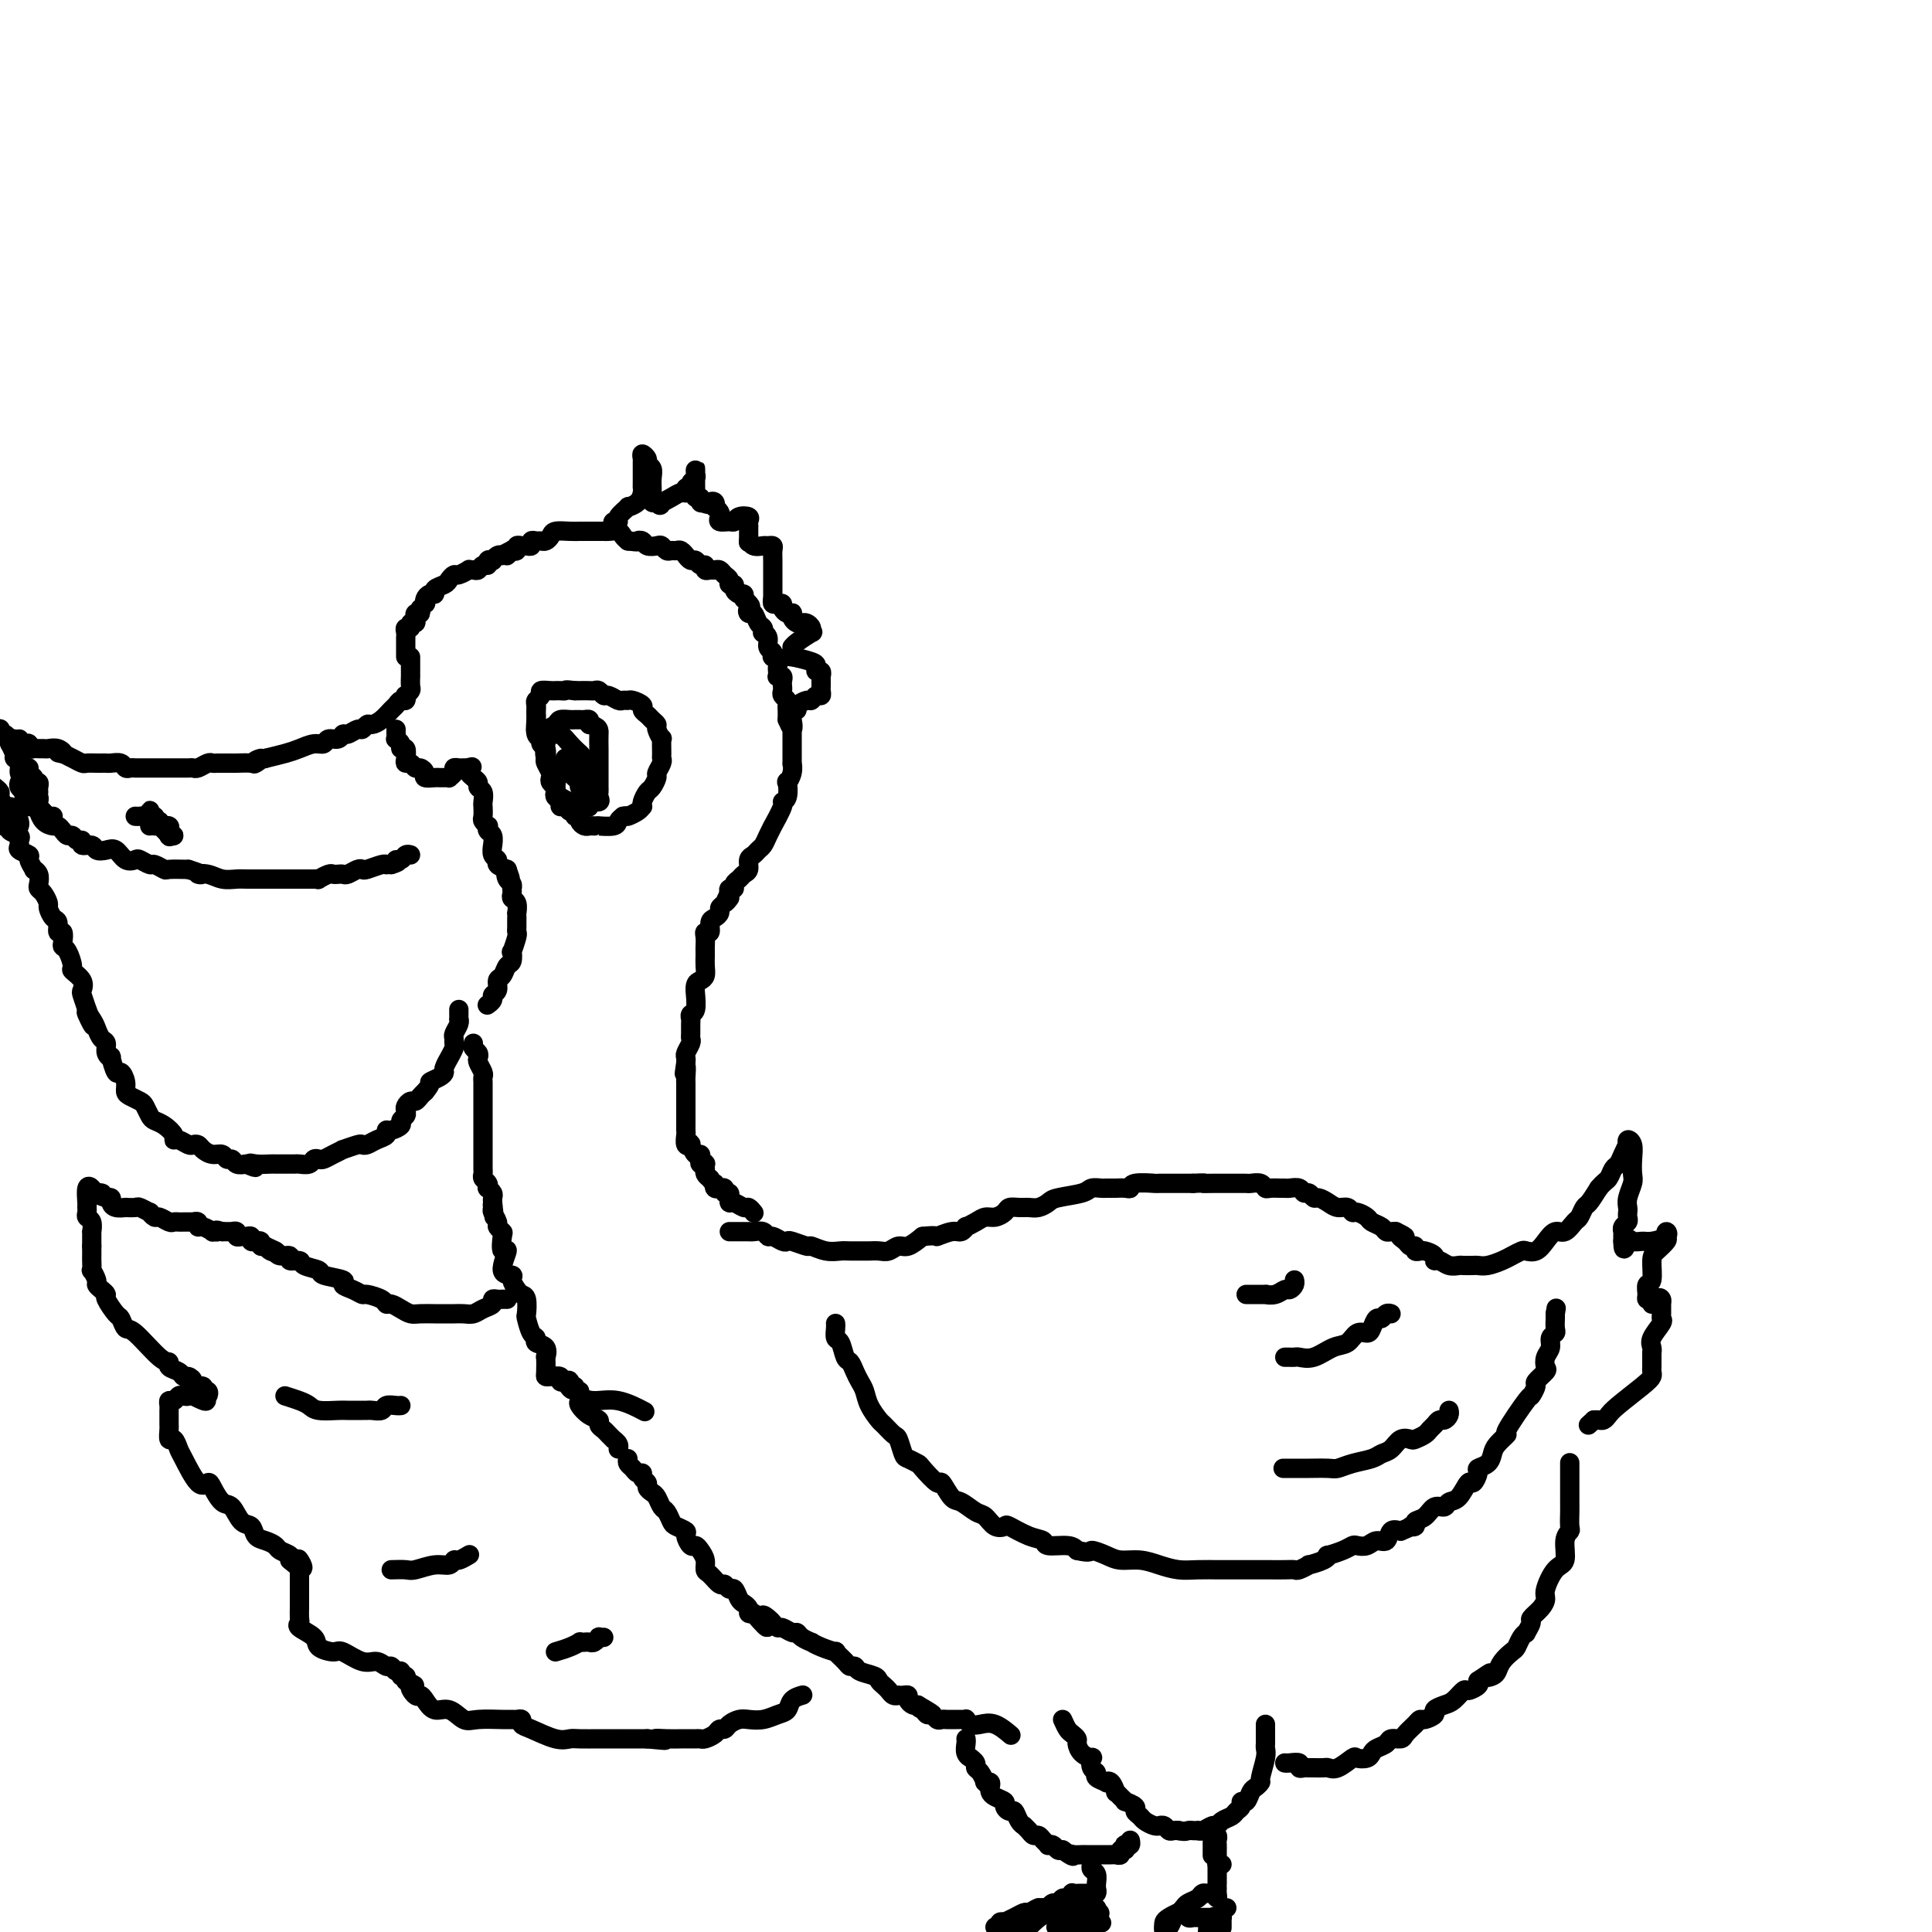 <svg viewBox='0 0 400 400' version='1.1' xmlns='http://www.w3.org/2000/svg' xmlns:xlink='http://www.w3.org/1999/xlink'><g fill='none' stroke='rgb(0,0,0)' stroke-width='4' stroke-linecap='round' stroke-linejoin='round'><path d='M84,136c-0.000,-0.331 -0.000,-0.662 0,-1c0.000,-0.338 0.000,-0.682 0,-1c-0.000,-0.318 -0.001,-0.611 0,-1c0.001,-0.389 0.004,-0.874 0,-1c-0.004,-0.126 -0.016,0.106 0,0c0.016,-0.106 0.061,-0.549 0,-1c-0.061,-0.451 -0.226,-0.908 0,-1c0.226,-0.092 0.844,0.182 1,0c0.156,-0.182 -0.152,-0.819 0,-1c0.152,-0.181 0.762,0.096 1,0c0.238,-0.096 0.102,-0.564 0,-1c-0.102,-0.436 -0.172,-0.839 0,-1c0.172,-0.161 0.586,-0.081 1,0'/><path d='M87,127c0.404,-1.555 -0.085,-0.942 0,-1c0.085,-0.058 0.745,-0.785 1,-1c0.255,-0.215 0.105,0.083 0,0c-0.105,-0.083 -0.165,-0.547 0,-1c0.165,-0.453 0.555,-0.895 1,-1c0.445,-0.105 0.946,0.125 1,0c0.054,-0.125 -0.338,-0.607 0,-1c0.338,-0.393 1.405,-0.698 2,-1c0.595,-0.302 0.719,-0.603 1,-1c0.281,-0.397 0.719,-0.891 1,-1c0.281,-0.109 0.404,0.168 1,0c0.596,-0.168 1.665,-0.781 2,-1c0.335,-0.219 -0.064,-0.044 0,0c0.064,0.044 0.590,-0.045 1,0c0.410,0.045 0.702,0.222 1,0c0.298,-0.222 0.601,-0.843 1,-1c0.399,-0.157 0.895,0.150 1,0c0.105,-0.150 -0.179,-0.759 0,-1c0.179,-0.241 0.821,-0.116 1,0c0.179,0.116 -0.106,0.224 0,0c0.106,-0.224 0.602,-0.778 1,-1c0.398,-0.222 0.699,-0.111 1,0'/><path d='M104,115c2.791,-1.797 1.269,-0.289 1,0c-0.269,0.289 0.716,-0.640 1,-1c0.284,-0.360 -0.131,-0.149 0,0c0.131,0.149 0.810,0.237 1,0c0.190,-0.237 -0.107,-0.799 0,-1c0.107,-0.201 0.620,-0.040 1,0c0.380,0.040 0.627,-0.042 1,0c0.373,0.042 0.873,0.208 1,0c0.127,-0.208 -0.120,-0.791 0,-1c0.120,-0.209 0.608,-0.046 1,0c0.392,0.046 0.689,-0.026 1,0c0.311,0.026 0.638,0.151 1,0c0.362,-0.151 0.761,-0.576 1,-1c0.239,-0.424 0.320,-0.846 1,-1c0.680,-0.154 1.961,-0.041 3,0c1.039,0.041 1.838,0.011 2,0c0.162,-0.011 -0.311,-0.003 0,0c0.311,0.003 1.407,0.001 2,0c0.593,-0.001 0.683,0.000 1,0c0.317,-0.000 0.862,-0.001 1,0c0.138,0.001 -0.132,0.003 0,0c0.132,-0.003 0.665,-0.012 1,0c0.335,0.012 0.471,0.044 1,0c0.529,-0.044 1.450,-0.166 2,0c0.550,0.166 0.729,0.619 1,1c0.271,0.381 0.636,0.691 1,1'/><path d='M130,112c2.721,0.325 2.024,0.139 2,0c-0.024,-0.139 0.623,-0.230 1,0c0.377,0.230 0.482,0.779 1,1c0.518,0.221 1.448,0.112 2,0c0.552,-0.112 0.725,-0.227 1,0c0.275,0.227 0.652,0.797 1,1c0.348,0.203 0.667,0.039 1,0c0.333,-0.039 0.681,0.046 1,0c0.319,-0.046 0.610,-0.224 1,0c0.390,0.224 0.878,0.849 1,1c0.122,0.151 -0.121,-0.171 0,0c0.121,0.171 0.606,0.834 1,1c0.394,0.166 0.697,-0.166 1,0c0.303,0.166 0.606,0.829 1,1c0.394,0.171 0.879,-0.151 1,0c0.121,0.151 -0.123,0.776 0,1c0.123,0.224 0.611,0.049 1,0c0.389,-0.049 0.677,0.029 1,0c0.323,-0.029 0.679,-0.166 1,0c0.321,0.166 0.607,0.636 1,1c0.393,0.364 0.893,0.623 1,1c0.107,0.377 -0.178,0.871 0,1c0.178,0.129 0.818,-0.106 1,0c0.182,0.106 -0.096,0.554 0,1c0.096,0.446 0.564,0.889 1,1c0.436,0.111 0.839,-0.111 1,0c0.161,0.111 0.081,0.556 0,1'/><path d='M154,124c2.096,1.777 1.336,1.719 1,2c-0.336,0.281 -0.247,0.902 0,1c0.247,0.098 0.654,-0.328 1,0c0.346,0.328 0.633,1.410 1,2c0.367,0.590 0.815,0.687 1,1c0.185,0.313 0.106,0.843 0,1c-0.106,0.157 -0.238,-0.059 0,0c0.238,0.059 0.847,0.393 1,1c0.153,0.607 -0.152,1.486 0,2c0.152,0.514 0.759,0.663 1,1c0.241,0.337 0.117,0.864 0,1c-0.117,0.136 -0.227,-0.117 0,0c0.227,0.117 0.792,0.606 1,1c0.208,0.394 0.060,0.693 0,1c-0.060,0.307 -0.030,0.621 0,1c0.030,0.379 0.061,0.822 0,1c-0.061,0.178 -0.212,0.089 0,0c0.212,-0.089 0.788,-0.179 1,0c0.212,0.179 0.061,0.625 0,1c-0.061,0.375 -0.030,0.678 0,1c0.030,0.322 0.061,0.663 0,1c-0.061,0.337 -0.212,0.670 0,1c0.212,0.330 0.789,0.655 1,1c0.211,0.345 0.057,0.708 0,1c-0.057,0.292 -0.016,0.512 0,1c0.016,0.488 0.008,1.244 0,2'/><path d='M163,149c1.619,3.815 1.166,0.854 1,0c-0.166,-0.854 -0.044,0.399 0,1c0.044,0.601 0.012,0.551 0,1c-0.012,0.449 -0.003,1.397 0,2c0.003,0.603 0.002,0.860 0,1c-0.002,0.140 -0.004,0.161 0,1c0.004,0.839 0.015,2.495 0,3c-0.015,0.505 -0.055,-0.142 0,0c0.055,0.142 0.207,1.071 0,2c-0.207,0.929 -0.771,1.856 -1,2c-0.229,0.144 -0.122,-0.496 0,0c0.122,0.496 0.258,2.128 0,3c-0.258,0.872 -0.909,0.986 -1,1c-0.091,0.014 0.379,-0.070 0,1c-0.379,1.070 -1.607,3.295 -2,4c-0.393,0.705 0.050,-0.109 0,0c-0.050,0.109 -0.592,1.141 -1,2c-0.408,0.859 -0.683,1.543 -1,2c-0.317,0.457 -0.676,0.686 -1,1c-0.324,0.314 -0.611,0.714 -1,1c-0.389,0.286 -0.879,0.458 -1,1c-0.121,0.542 0.126,1.456 0,2c-0.126,0.544 -0.626,0.719 -1,1c-0.374,0.281 -0.622,0.666 -1,1c-0.378,0.334 -0.885,0.615 -1,1c-0.115,0.385 0.161,0.873 0,1c-0.161,0.127 -0.760,-0.107 -1,0c-0.240,0.107 -0.120,0.553 0,1'/><path d='M151,185c-1.813,3.273 -0.345,1.455 0,1c0.345,-0.455 -0.433,0.454 -1,1c-0.567,0.546 -0.921,0.728 -1,1c-0.079,0.272 0.119,0.633 0,1c-0.119,0.367 -0.554,0.741 -1,1c-0.446,0.259 -0.904,0.402 -1,1c-0.096,0.598 0.170,1.652 0,2c-0.170,0.348 -0.778,-0.010 -1,0c-0.222,0.010 -0.060,0.387 0,1c0.060,0.613 0.017,1.463 0,2c-0.017,0.537 -0.007,0.760 0,1c0.007,0.240 0.012,0.497 0,1c-0.012,0.503 -0.042,1.253 0,2c0.042,0.747 0.154,1.490 0,2c-0.154,0.510 -0.576,0.788 -1,1c-0.424,0.212 -0.849,0.357 -1,1c-0.151,0.643 -0.026,1.783 0,2c0.026,0.217 -0.046,-0.490 0,0c0.046,0.490 0.208,2.176 0,3c-0.208,0.824 -0.788,0.784 -1,1c-0.212,0.216 -0.056,0.687 0,1c0.056,0.313 0.011,0.469 0,1c-0.011,0.531 0.011,1.438 0,2c-0.011,0.562 -0.055,0.781 0,1c0.055,0.219 0.211,0.440 0,1c-0.211,0.560 -0.788,1.458 -1,2c-0.212,0.542 -0.061,0.726 0,1c0.061,0.274 0.030,0.637 0,1'/><path d='M142,220c-0.619,4.145 -0.166,1.506 0,1c0.166,-0.506 0.044,1.121 0,2c-0.044,0.879 -0.012,1.009 0,1c0.012,-0.009 0.003,-0.156 0,0c-0.003,0.156 -0.001,0.616 0,1c0.001,0.384 0.000,0.693 0,1c-0.000,0.307 -0.000,0.611 0,1c0.000,0.389 0.000,0.863 0,1c-0.000,0.137 -0.000,-0.065 0,0c0.000,0.065 0.000,0.395 0,1c-0.000,0.605 -0.000,1.486 0,2c0.000,0.514 0.000,0.661 0,1c-0.000,0.339 -0.001,0.869 0,1c0.001,0.131 0.004,-0.136 0,0c-0.004,0.136 -0.016,0.675 0,1c0.016,0.325 0.060,0.434 0,1c-0.060,0.566 -0.223,1.587 0,2c0.223,0.413 0.830,0.219 1,0c0.170,-0.219 -0.099,-0.461 0,0c0.099,0.461 0.566,1.626 1,2c0.434,0.374 0.834,-0.045 1,0c0.166,0.045 0.097,0.552 0,1c-0.097,0.448 -0.222,0.837 0,1c0.222,0.163 0.791,0.099 1,0c0.209,-0.099 0.059,-0.234 0,0c-0.059,0.234 -0.026,0.836 0,1c0.026,0.164 0.045,-0.110 0,0c-0.045,0.110 -0.156,0.603 0,1c0.156,0.397 0.578,0.699 1,1'/><path d='M147,244c1.018,1.558 1.061,0.952 1,1c-0.061,0.048 -0.228,0.749 0,1c0.228,0.251 0.849,0.052 1,0c0.151,-0.052 -0.170,0.043 0,0c0.170,-0.043 0.830,-0.223 1,0c0.170,0.223 -0.151,0.848 0,1c0.151,0.152 0.775,-0.171 1,0c0.225,0.171 0.053,0.834 0,1c-0.053,0.166 0.013,-0.167 0,0c-0.013,0.167 -0.105,0.833 0,1c0.105,0.167 0.407,-0.165 1,0c0.593,0.165 1.479,0.828 2,1c0.521,0.172 0.679,-0.146 1,0c0.321,0.146 0.806,0.756 1,1c0.194,0.244 0.097,0.122 0,0'/><path d='M151,255c0.331,-0.000 0.663,-0.000 1,0c0.337,0.000 0.681,0.000 1,0c0.319,-0.000 0.614,-0.001 1,0c0.386,0.001 0.863,0.004 1,0c0.137,-0.004 -0.066,-0.016 0,0c0.066,0.016 0.403,0.061 1,0c0.597,-0.061 1.456,-0.226 2,0c0.544,0.226 0.774,0.844 1,1c0.226,0.156 0.450,-0.150 1,0c0.550,0.150 1.427,0.757 2,1c0.573,0.243 0.842,0.121 1,0c0.158,-0.121 0.206,-0.243 1,0c0.794,0.243 2.333,0.850 3,1c0.667,0.150 0.463,-0.156 1,0c0.537,0.156 1.817,0.774 3,1c1.183,0.226 2.270,0.060 3,0c0.730,-0.060 1.101,-0.015 2,0c0.899,0.015 2.324,-0.000 3,0c0.676,0.000 0.603,0.016 1,0c0.397,-0.016 1.264,-0.062 2,0c0.736,0.062 1.342,0.233 2,0c0.658,-0.233 1.370,-0.870 2,-1c0.630,-0.130 1.180,0.249 2,0c0.820,-0.249 1.910,-1.124 3,-2'/><path d='M191,256c3.619,-0.399 2.667,0.104 3,0c0.333,-0.104 1.952,-0.815 3,-1c1.048,-0.185 1.527,0.157 2,0c0.473,-0.157 0.941,-0.812 1,-1c0.059,-0.188 -0.293,0.090 0,0c0.293,-0.090 1.229,-0.550 2,-1c0.771,-0.450 1.375,-0.891 2,-1c0.625,-0.109 1.270,0.114 2,0c0.730,-0.114 1.546,-0.566 2,-1c0.454,-0.434 0.545,-0.851 1,-1c0.455,-0.149 1.274,-0.029 2,0c0.726,0.029 1.361,-0.034 2,0c0.639,0.034 1.283,0.163 2,0c0.717,-0.163 1.506,-0.618 2,-1c0.494,-0.382 0.694,-0.691 2,-1c1.306,-0.309 3.717,-0.619 5,-1c1.283,-0.381 1.438,-0.834 2,-1c0.562,-0.166 1.530,-0.045 2,0c0.470,0.045 0.441,0.013 1,0c0.559,-0.013 1.705,-0.007 2,0c0.295,0.007 -0.259,0.016 0,0c0.259,-0.016 1.333,-0.057 2,0c0.667,0.057 0.926,0.211 1,0c0.074,-0.211 -0.039,-0.789 1,-1c1.039,-0.211 3.229,-0.057 4,0c0.771,0.057 0.124,0.015 1,0c0.876,-0.015 3.274,-0.004 4,0c0.726,0.004 -0.221,0.001 0,0c0.221,-0.001 1.611,-0.001 3,0'/><path d='M247,245c3.305,-0.155 2.068,-0.041 2,0c-0.068,0.041 1.032,0.011 2,0c0.968,-0.011 1.804,-0.003 2,0c0.196,0.003 -0.247,0.001 0,0c0.247,-0.001 1.183,-0.001 2,0c0.817,0.001 1.514,0.004 2,0c0.486,-0.004 0.759,-0.015 1,0c0.241,0.015 0.449,0.057 1,0c0.551,-0.057 1.443,-0.211 2,0c0.557,0.211 0.778,0.789 1,1c0.222,0.211 0.444,0.055 1,0c0.556,-0.055 1.444,-0.011 2,0c0.556,0.011 0.779,-0.012 1,0c0.221,0.012 0.441,0.060 1,0c0.559,-0.060 1.458,-0.227 2,0c0.542,0.227 0.725,0.848 1,1c0.275,0.152 0.640,-0.165 1,0c0.360,0.165 0.716,0.814 1,1c0.284,0.186 0.496,-0.090 1,0c0.504,0.090 1.300,0.545 2,1c0.700,0.455 1.305,0.909 2,1c0.695,0.091 1.481,-0.183 2,0c0.519,0.183 0.773,0.822 1,1c0.227,0.178 0.428,-0.106 1,0c0.572,0.106 1.515,0.603 2,1c0.485,0.397 0.511,0.695 1,1c0.489,0.305 1.440,0.618 2,1c0.560,0.382 0.728,0.834 1,1c0.272,0.166 0.649,0.048 1,0c0.351,-0.048 0.675,-0.024 1,0'/><path d='M289,255c3.271,1.576 1.450,1.014 1,1c-0.450,-0.014 0.472,0.518 1,1c0.528,0.482 0.663,0.914 1,1c0.337,0.086 0.877,-0.174 1,0c0.123,0.174 -0.169,0.781 0,1c0.169,0.219 0.801,0.049 1,0c0.199,-0.049 -0.036,0.024 0,0c0.036,-0.024 0.341,-0.146 1,0c0.659,0.146 1.672,0.561 2,1c0.328,0.439 -0.029,0.902 0,1c0.029,0.098 0.446,-0.170 1,0c0.554,0.170 1.247,0.777 2,1c0.753,0.223 1.566,0.060 2,0c0.434,-0.060 0.490,-0.019 1,0c0.510,0.019 1.473,0.016 2,0c0.527,-0.016 0.617,-0.047 1,0c0.383,0.047 1.057,0.170 2,0c0.943,-0.170 2.153,-0.633 3,-1c0.847,-0.367 1.329,-0.640 2,-1c0.671,-0.360 1.531,-0.808 2,-1c0.469,-0.192 0.548,-0.126 1,0c0.452,0.126 1.277,0.314 2,0c0.723,-0.314 1.346,-1.130 2,-2c0.654,-0.870 1.341,-1.795 2,-2c0.659,-0.205 1.289,0.312 2,0c0.711,-0.312 1.503,-1.451 2,-2c0.497,-0.549 0.700,-0.508 1,-1c0.300,-0.492 0.696,-1.517 1,-2c0.304,-0.483 0.515,-0.424 1,-1c0.485,-0.576 1.242,-1.788 2,-3'/><path d='M331,246c1.179,-1.424 1.626,-1.486 2,-2c0.374,-0.514 0.675,-1.482 1,-2c0.325,-0.518 0.675,-0.588 1,-1c0.325,-0.412 0.627,-1.167 1,-2c0.373,-0.833 0.818,-1.745 1,-2c0.182,-0.255 0.101,0.148 0,0c-0.101,-0.148 -0.222,-0.847 0,-1c0.222,-0.153 0.788,0.242 1,1c0.212,0.758 0.071,1.880 0,3c-0.071,1.120 -0.071,2.236 0,3c0.071,0.764 0.215,1.174 0,2c-0.215,0.826 -0.789,2.067 -1,3c-0.211,0.933 -0.060,1.559 0,2c0.060,0.441 0.030,0.696 0,1c-0.030,0.304 -0.061,0.655 0,1c0.061,0.345 0.212,0.684 0,1c-0.212,0.316 -0.789,0.610 -1,1c-0.211,0.390 -0.057,0.878 0,1c0.057,0.122 0.015,-0.121 0,0c-0.015,0.121 -0.004,0.606 0,1c0.004,0.394 0.002,0.697 0,1'/><path d='M336,257c0.038,3.093 0.634,0.826 1,0c0.366,-0.826 0.501,-0.212 1,0c0.499,0.212 1.363,0.022 2,0c0.637,-0.022 1.048,0.126 2,0c0.952,-0.126 2.445,-0.525 3,-1c0.555,-0.475 0.173,-1.028 0,-1c-0.173,0.028 -0.136,0.635 0,1c0.136,0.365 0.372,0.488 0,1c-0.372,0.512 -1.353,1.412 -2,2c-0.647,0.588 -0.959,0.865 -1,2c-0.041,1.135 0.189,3.127 0,4c-0.189,0.873 -0.796,0.626 -1,1c-0.204,0.374 -0.003,1.368 0,2c0.003,0.632 -0.191,0.901 0,1c0.191,0.099 0.769,0.028 1,0c0.231,-0.028 0.116,-0.014 0,0'/><path d='M342,269c-0.298,2.020 0.455,0.569 1,0c0.545,-0.569 0.880,-0.256 1,0c0.120,0.256 0.025,0.457 0,1c-0.025,0.543 0.022,1.430 0,2c-0.022,0.570 -0.111,0.822 0,1c0.111,0.178 0.422,0.281 0,1c-0.422,0.719 -1.577,2.053 -2,3c-0.423,0.947 -0.113,1.507 0,2c0.113,0.493 0.030,0.920 0,1c-0.030,0.080 -0.008,-0.186 0,0c0.008,0.186 0.002,0.823 0,1c-0.002,0.177 0.000,-0.108 0,0c-0.000,0.108 -0.003,0.607 0,1c0.003,0.393 0.012,0.679 0,1c-0.012,0.321 -0.045,0.677 0,1c0.045,0.323 0.167,0.612 0,1c-0.167,0.388 -0.622,0.874 -2,2c-1.378,1.126 -3.679,2.890 -5,4c-1.321,1.110 -1.663,1.566 -2,2c-0.337,0.434 -0.668,0.848 -1,1c-0.332,0.152 -0.666,0.044 -1,0c-0.334,-0.044 -0.667,-0.022 -1,0'/><path d='M330,294c-2.000,1.833 -1.000,0.917 0,0'/><path d='M85,136c0.000,0.331 0.000,0.661 0,1c-0.000,0.339 -0.000,0.686 0,1c0.000,0.314 0.001,0.595 0,1c-0.001,0.405 -0.004,0.936 0,1c0.004,0.064 0.015,-0.338 0,0c-0.015,0.338 -0.056,1.415 0,2c0.056,0.585 0.208,0.678 0,1c-0.208,0.322 -0.777,0.874 -1,1c-0.223,0.126 -0.100,-0.174 0,0c0.100,0.174 0.179,0.824 0,1c-0.179,0.176 -0.615,-0.120 -1,0c-0.385,0.120 -0.719,0.658 -1,1c-0.281,0.342 -0.509,0.488 -1,1c-0.491,0.512 -1.244,1.390 -2,2c-0.756,0.610 -1.516,0.952 -2,1c-0.484,0.048 -0.693,-0.198 -1,0c-0.307,0.198 -0.711,0.842 -1,1c-0.289,0.158 -0.463,-0.169 -1,0c-0.537,0.169 -1.439,0.834 -2,1c-0.561,0.166 -0.782,-0.167 -1,0c-0.218,0.167 -0.432,0.832 -1,1c-0.568,0.168 -1.491,-0.162 -2,0c-0.509,0.162 -0.603,0.817 -1,1c-0.397,0.183 -1.096,-0.106 -2,0c-0.904,0.106 -2.013,0.605 -3,1c-0.987,0.395 -1.854,0.684 -3,1c-1.146,0.316 -2.573,0.658 -4,1'/><path d='M55,157c-3.882,1.177 -1.588,0.119 -1,0c0.588,-0.119 -0.529,0.700 -1,1c-0.471,0.300 -0.297,0.080 -1,0c-0.703,-0.080 -2.283,-0.021 -3,0c-0.717,0.021 -0.572,0.005 -1,0c-0.428,-0.005 -1.428,0.003 -2,0c-0.572,-0.003 -0.717,-0.015 -1,0c-0.283,0.015 -0.705,0.057 -1,0c-0.295,-0.057 -0.463,-0.211 -1,0c-0.537,0.211 -1.442,0.789 -2,1c-0.558,0.211 -0.768,0.057 -1,0c-0.232,-0.057 -0.485,-0.015 -1,0c-0.515,0.015 -1.294,0.004 -2,0c-0.706,-0.004 -1.341,-0.001 -2,0c-0.659,0.001 -1.342,0.000 -2,0c-0.658,-0.000 -1.290,0.001 -2,0c-0.710,-0.001 -1.499,-0.004 -2,0c-0.501,0.004 -0.715,0.015 -1,0c-0.285,-0.015 -0.639,-0.057 -1,0c-0.361,0.057 -0.727,0.211 -1,0c-0.273,-0.211 -0.453,-0.789 -1,-1c-0.547,-0.211 -1.460,-0.057 -2,0c-0.540,0.057 -0.707,0.016 -1,0c-0.293,-0.016 -0.711,-0.007 -1,0c-0.289,0.007 -0.448,0.013 -1,0c-0.552,-0.013 -1.499,-0.045 -2,0c-0.501,0.045 -0.558,0.166 -1,0c-0.442,-0.166 -1.269,-0.619 -2,-1c-0.731,-0.381 -1.365,-0.691 -2,-1'/><path d='M13,156c-1.980,-0.403 -0.428,0.088 0,0c0.428,-0.088 -0.266,-0.756 -1,-1c-0.734,-0.244 -1.507,-0.064 -2,0c-0.493,0.064 -0.706,0.014 -1,0c-0.294,-0.014 -0.670,0.010 -1,0c-0.330,-0.010 -0.614,-0.054 -1,0c-0.386,0.054 -0.874,0.207 -1,0c-0.126,-0.207 0.110,-0.774 0,-1c-0.110,-0.226 -0.566,-0.112 -1,0c-0.434,0.112 -0.848,0.223 -1,0c-0.152,-0.223 -0.044,-0.778 0,-1c0.044,-0.222 0.022,-0.111 0,0'/><path d='M4,162c0.033,-0.089 0.065,-0.179 0,0c-0.065,0.179 -0.228,0.626 0,1c0.228,0.374 0.849,0.673 1,1c0.151,0.327 -0.166,0.680 0,1c0.166,0.320 0.814,0.606 1,1c0.186,0.394 -0.092,0.897 0,1c0.092,0.103 0.553,-0.193 1,0c0.447,0.193 0.879,0.874 1,1c0.121,0.126 -0.070,-0.303 0,0c0.070,0.303 0.400,1.339 1,2c0.600,0.661 1.470,0.946 2,1c0.530,0.054 0.719,-0.125 1,0c0.281,0.125 0.654,0.554 1,1c0.346,0.446 0.665,0.908 1,1c0.335,0.092 0.685,-0.187 1,0c0.315,0.187 0.594,0.838 1,1c0.406,0.162 0.938,-0.166 1,0c0.062,0.166 -0.345,0.827 0,1c0.345,0.173 1.443,-0.142 2,0c0.557,0.142 0.573,0.742 1,1c0.427,0.258 1.265,0.173 2,0c0.735,-0.173 1.367,-0.435 2,0c0.633,0.435 1.268,1.565 2,2c0.732,0.435 1.563,0.173 2,0c0.437,-0.173 0.482,-0.257 1,0c0.518,0.257 1.509,0.853 2,1c0.491,0.147 0.482,-0.157 1,0c0.518,0.157 1.563,0.773 2,1c0.437,0.227 0.268,0.065 1,0c0.732,-0.065 2.366,-0.032 4,0'/><path d='M39,180c4.237,1.326 2.328,1.140 2,1c-0.328,-0.140 0.923,-0.234 2,0c1.077,0.234 1.979,0.795 3,1c1.021,0.205 2.161,0.055 3,0c0.839,-0.055 1.375,-0.015 2,0c0.625,0.015 1.337,0.004 2,0c0.663,-0.004 1.277,-0.001 2,0c0.723,0.001 1.556,0.000 2,0c0.444,-0.000 0.500,-0.000 1,0c0.500,0.000 1.443,-0.000 2,0c0.557,0.000 0.726,0.000 1,0c0.274,-0.000 0.652,-0.000 1,0c0.348,0.000 0.666,0.001 1,0c0.334,-0.001 0.685,-0.004 1,0c0.315,0.004 0.595,0.015 1,0c0.405,-0.015 0.934,-0.057 1,0c0.066,0.057 -0.333,0.211 0,0c0.333,-0.211 1.398,-0.788 2,-1c0.602,-0.212 0.742,-0.061 1,0c0.258,0.061 0.633,0.030 1,0c0.367,-0.030 0.726,-0.060 1,0c0.274,0.060 0.462,0.208 1,0c0.538,-0.208 1.426,-0.774 2,-1c0.574,-0.226 0.832,-0.113 1,0c0.168,0.113 0.244,0.226 1,0c0.756,-0.226 2.192,-0.793 3,-1c0.808,-0.207 0.987,-0.056 1,0c0.013,0.056 -0.139,0.016 0,0c0.139,-0.016 0.570,-0.008 1,0'/><path d='M81,179c2.498,-0.707 1.244,-0.974 1,-1c-0.244,-0.026 0.522,0.189 1,0c0.478,-0.189 0.667,-0.782 1,-1c0.333,-0.218 0.809,-0.062 1,0c0.191,0.062 0.095,0.031 0,0'/><path d='M1,170c0.035,0.416 0.069,0.832 0,1c-0.069,0.168 -0.243,0.086 0,0c0.243,-0.086 0.903,-0.178 1,0c0.097,0.178 -0.368,0.625 0,1c0.368,0.375 1.571,0.678 2,1c0.429,0.322 0.086,0.662 0,1c-0.086,0.338 0.086,0.673 0,1c-0.086,0.327 -0.430,0.647 0,1c0.430,0.353 1.636,0.737 2,1c0.364,0.263 -0.112,0.403 0,1c0.112,0.597 0.814,1.652 1,2c0.186,0.348 -0.144,-0.010 0,0c0.144,0.010 0.760,0.388 1,1c0.240,0.612 0.102,1.458 0,2c-0.102,0.542 -0.168,0.779 0,1c0.168,0.221 0.571,0.425 1,1c0.429,0.575 0.884,1.521 1,2c0.116,0.479 -0.109,0.491 0,1c0.109,0.509 0.551,1.516 1,2c0.449,0.484 0.904,0.445 1,1c0.096,0.555 -0.168,1.705 0,2c0.168,0.295 0.767,-0.264 1,0c0.233,0.264 0.099,1.351 0,2c-0.099,0.649 -0.163,0.859 0,1c0.163,0.141 0.551,0.213 1,1c0.449,0.787 0.957,2.289 1,3c0.043,0.711 -0.378,0.630 0,1c0.378,0.370 1.555,1.192 2,2c0.445,0.808 0.158,1.602 0,2c-0.158,0.398 -0.188,0.399 0,1c0.188,0.601 0.594,1.800 1,3'/><path d='M18,209c2.582,6.224 0.538,2.283 0,1c-0.538,-1.283 0.429,0.093 1,1c0.571,0.907 0.745,1.344 1,2c0.255,0.656 0.589,1.532 1,2c0.411,0.468 0.898,0.530 1,1c0.102,0.470 -0.180,1.350 0,2c0.180,0.650 0.823,1.070 1,1c0.177,-0.070 -0.111,-0.628 0,0c0.111,0.628 0.620,2.444 1,3c0.380,0.556 0.630,-0.149 1,0c0.370,0.149 0.858,1.152 1,2c0.142,0.848 -0.064,1.540 0,2c0.064,0.460 0.398,0.687 1,1c0.602,0.313 1.473,0.713 2,1c0.527,0.287 0.709,0.462 1,1c0.291,0.538 0.690,1.441 1,2c0.310,0.559 0.530,0.776 1,1c0.470,0.224 1.190,0.456 2,1c0.810,0.544 1.708,1.400 2,2c0.292,0.600 -0.024,0.945 0,1c0.024,0.055 0.387,-0.179 1,0c0.613,0.179 1.476,0.770 2,1c0.524,0.230 0.707,0.099 1,0c0.293,-0.099 0.694,-0.166 1,0c0.306,0.166 0.516,0.565 1,1c0.484,0.435 1.242,0.905 2,1c0.758,0.095 1.515,-0.184 2,0c0.485,0.184 0.697,0.833 1,1c0.303,0.167 0.697,-0.147 1,0c0.303,0.147 0.515,0.756 1,1c0.485,0.244 1.242,0.122 2,0'/><path d='M51,241c3.151,1.392 1.530,0.373 1,0c-0.530,-0.373 0.033,-0.100 1,0c0.967,0.100 2.338,0.026 3,0c0.662,-0.026 0.615,-0.006 1,0c0.385,0.006 1.202,-0.002 2,0c0.798,0.002 1.576,0.014 2,0c0.424,-0.014 0.494,-0.056 1,0c0.506,0.056 1.447,0.208 2,0c0.553,-0.208 0.717,-0.778 1,-1c0.283,-0.222 0.686,-0.097 1,0c0.314,0.097 0.539,0.166 1,0c0.461,-0.166 1.156,-0.566 2,-1c0.844,-0.434 1.836,-0.900 2,-1c0.164,-0.100 -0.501,0.166 0,0c0.501,-0.166 2.166,-0.765 3,-1c0.834,-0.235 0.836,-0.105 1,0c0.164,0.105 0.491,0.187 1,0c0.509,-0.187 1.202,-0.641 2,-1c0.798,-0.359 1.701,-0.621 2,-1c0.299,-0.379 -0.007,-0.875 0,-1c0.007,-0.125 0.328,0.121 1,0c0.672,-0.121 1.696,-0.610 2,-1c0.304,-0.390 -0.112,-0.683 0,-1c0.112,-0.317 0.751,-0.659 1,-1c0.249,-0.341 0.108,-0.683 0,-1c-0.108,-0.317 -0.184,-0.610 0,-1c0.184,-0.390 0.627,-0.878 1,-1c0.373,-0.122 0.677,0.121 1,0c0.323,-0.121 0.664,-0.606 1,-1c0.336,-0.394 0.668,-0.697 1,-1'/><path d='M88,226c1.670,-1.954 0.844,-1.838 1,-2c0.156,-0.162 1.295,-0.602 2,-1c0.705,-0.398 0.977,-0.754 1,-1c0.023,-0.246 -0.204,-0.380 0,-1c0.204,-0.620 0.840,-1.724 1,-2c0.160,-0.276 -0.154,0.278 0,0c0.154,-0.278 0.777,-1.387 1,-2c0.223,-0.613 0.046,-0.728 0,-1c-0.046,-0.272 0.040,-0.699 0,-1c-0.040,-0.301 -0.207,-0.476 0,-1c0.207,-0.524 0.788,-1.398 1,-2c0.212,-0.602 0.057,-0.932 0,-1c-0.057,-0.068 -0.015,0.126 0,0c0.015,-0.126 0.004,-0.572 0,-1c-0.004,-0.428 -0.001,-0.836 0,-1c0.001,-0.164 0.001,-0.082 0,0'/><path d='M98,216c-0.111,0.336 -0.222,0.671 0,1c0.222,0.329 0.777,0.651 1,1c0.223,0.349 0.112,0.724 0,1c-0.112,0.276 -0.226,0.454 0,1c0.226,0.546 0.793,1.459 1,2c0.207,0.541 0.056,0.708 0,1c-0.056,0.292 -0.015,0.708 0,1c0.015,0.292 0.004,0.458 0,1c-0.004,0.542 -0.001,1.458 0,2c0.001,0.542 0.000,0.708 0,1c-0.000,0.292 -0.000,0.708 0,1c0.000,0.292 0.000,0.458 0,1c-0.000,0.542 -0.000,1.458 0,2c0.000,0.542 0.000,0.709 0,1c-0.000,0.291 0.000,0.707 0,1c-0.000,0.293 -0.000,0.465 0,1c0.000,0.535 0.000,1.435 0,2c-0.000,0.565 -0.000,0.795 0,1c0.000,0.205 0.000,0.383 0,1c-0.000,0.617 -0.001,1.671 0,2c0.001,0.329 0.004,-0.067 0,0c-0.004,0.067 -0.015,0.596 0,1c0.015,0.404 0.056,0.682 0,1c-0.056,0.318 -0.207,0.677 0,1c0.207,0.323 0.774,0.611 1,1c0.226,0.389 0.113,0.878 0,1c-0.113,0.122 -0.226,-0.122 0,0c0.226,0.122 0.792,0.610 1,1c0.208,0.390 0.060,0.683 0,1c-0.060,0.317 -0.030,0.659 0,1'/><path d='M102,249c0.614,5.340 0.149,2.190 0,1c-0.149,-1.190 0.016,-0.420 0,0c-0.016,0.420 -0.214,0.491 0,1c0.214,0.509 0.841,1.455 1,2c0.159,0.545 -0.148,0.688 0,1c0.148,0.312 0.752,0.791 1,1c0.248,0.209 0.141,0.146 0,1c-0.141,0.854 -0.315,2.623 0,3c0.315,0.377 1.121,-0.639 1,0c-0.121,0.639 -1.168,2.931 -1,4c0.168,1.069 1.551,0.914 2,1c0.449,0.086 -0.037,0.412 0,1c0.037,0.588 0.598,1.437 1,2c0.402,0.563 0.646,0.841 1,1c0.354,0.159 0.817,0.199 1,1c0.183,0.801 0.085,2.361 0,3c-0.085,0.639 -0.159,0.355 0,1c0.159,0.645 0.550,2.220 1,3c0.450,0.780 0.958,0.767 1,1c0.042,0.233 -0.381,0.714 0,1c0.381,0.286 1.566,0.378 2,1c0.434,0.622 0.118,1.775 0,2c-0.118,0.225 -0.038,-0.477 0,0c0.038,0.477 0.034,2.131 0,3c-0.034,0.869 -0.097,0.951 0,1c0.097,0.049 0.356,0.065 1,0c0.644,-0.065 1.673,-0.210 2,0c0.327,0.210 -0.050,0.774 0,1c0.050,0.226 0.525,0.113 1,0'/><path d='M117,286c2.255,3.493 1.393,0.725 1,0c-0.393,-0.725 -0.318,0.593 0,1c0.318,0.407 0.877,-0.097 1,0c0.123,0.097 -0.192,0.795 0,1c0.192,0.205 0.889,-0.081 1,0c0.111,0.081 -0.365,0.530 0,1c0.365,0.470 1.572,0.961 3,1c1.428,0.039 3.077,-0.374 5,0c1.923,0.374 4.121,1.535 5,2c0.879,0.465 0.440,0.232 0,0'/><path d='M120,290c-0.164,0.220 -0.328,0.440 0,1c0.328,0.560 1.148,1.459 2,2c0.852,0.541 1.735,0.723 2,1c0.265,0.277 -0.088,0.648 0,1c0.088,0.352 0.616,0.686 1,1c0.384,0.314 0.625,0.610 1,1c0.375,0.390 0.885,0.875 1,1c0.115,0.125 -0.165,-0.111 0,0c0.165,0.111 0.775,0.568 1,1c0.225,0.432 0.064,0.838 0,1c-0.064,0.162 -0.032,0.081 0,0'/><path d='M173,274c0.024,0.203 0.048,0.407 0,1c-0.048,0.593 -0.168,1.576 0,2c0.168,0.424 0.622,0.288 1,1c0.378,0.712 0.679,2.273 1,3c0.321,0.727 0.662,0.620 1,1c0.338,0.380 0.672,1.247 1,2c0.328,0.753 0.650,1.391 1,2c0.350,0.609 0.727,1.190 1,2c0.273,0.810 0.440,1.850 1,3c0.560,1.150 1.512,2.410 2,3c0.488,0.590 0.511,0.511 1,1c0.489,0.489 1.445,1.546 2,2c0.555,0.454 0.710,0.304 1,1c0.290,0.696 0.715,2.237 1,3c0.285,0.763 0.428,0.748 1,1c0.572,0.252 1.571,0.772 2,1c0.429,0.228 0.288,0.164 1,1c0.712,0.836 2.277,2.571 3,3c0.723,0.429 0.602,-0.447 1,0c0.398,0.447 1.313,2.218 2,3c0.687,0.782 1.144,0.574 2,1c0.856,0.426 2.111,1.485 3,2c0.889,0.515 1.413,0.484 2,1c0.587,0.516 1.237,1.577 2,2c0.763,0.423 1.641,0.208 2,0c0.359,-0.208 0.201,-0.410 1,0c0.799,0.410 2.557,1.433 4,2c1.443,0.567 2.572,0.678 3,1c0.428,0.322 0.154,0.856 1,1c0.846,0.144 2.813,-0.102 4,0c1.187,0.102 1.593,0.551 2,1'/><path d='M223,321c3.162,0.730 2.568,0.055 3,0c0.432,-0.055 1.889,0.511 3,1c1.111,0.489 1.874,0.902 3,1c1.126,0.098 2.614,-0.117 4,0c1.386,0.117 2.670,0.567 4,1c1.330,0.433 2.706,0.848 4,1c1.294,0.152 2.507,0.041 4,0c1.493,-0.041 3.267,-0.011 4,0c0.733,0.011 0.424,0.003 1,0c0.576,-0.003 2.036,-0.001 3,0c0.964,0.001 1.430,0.000 2,0c0.570,-0.000 1.242,-0.000 2,0c0.758,0.000 1.602,0.001 2,0c0.398,-0.001 0.350,-0.004 1,0c0.650,0.004 2.000,0.016 3,0c1.000,-0.016 1.651,-0.060 2,0c0.349,0.060 0.395,0.222 1,0c0.605,-0.222 1.767,-0.829 2,-1c0.233,-0.171 -0.464,0.095 0,0c0.464,-0.095 2.089,-0.551 3,-1c0.911,-0.449 1.108,-0.891 1,-1c-0.108,-0.109 -0.520,0.116 0,0c0.520,-0.116 1.973,-0.571 3,-1c1.027,-0.429 1.627,-0.831 2,-1c0.373,-0.169 0.519,-0.105 1,0c0.481,0.105 1.297,0.252 2,0c0.703,-0.252 1.291,-0.903 2,-1c0.709,-0.097 1.537,0.358 2,0c0.463,-0.358 0.561,-1.531 1,-2c0.439,-0.469 1.220,-0.235 2,0'/><path d='M290,317c3.634,-1.478 2.219,-1.174 2,-1c-0.219,0.174 0.757,0.219 1,0c0.243,-0.219 -0.248,-0.703 0,-1c0.248,-0.297 1.235,-0.406 2,-1c0.765,-0.594 1.308,-1.674 2,-2c0.692,-0.326 1.533,0.100 2,0c0.467,-0.100 0.560,-0.727 1,-1c0.440,-0.273 1.226,-0.192 2,-1c0.774,-0.808 1.534,-2.506 2,-3c0.466,-0.494 0.636,0.215 1,0c0.364,-0.215 0.922,-1.355 1,-2c0.078,-0.645 -0.324,-0.794 0,-1c0.324,-0.206 1.375,-0.470 2,-1c0.625,-0.530 0.823,-1.327 1,-2c0.177,-0.673 0.334,-1.222 1,-2c0.666,-0.778 1.843,-1.785 2,-2c0.157,-0.215 -0.706,0.361 0,-1c0.706,-1.361 2.981,-4.659 4,-6c1.019,-1.341 0.781,-0.726 1,-1c0.219,-0.274 0.895,-1.438 1,-2c0.105,-0.562 -0.360,-0.520 0,-1c0.360,-0.480 1.545,-1.480 2,-2c0.455,-0.520 0.178,-0.559 0,-1c-0.178,-0.441 -0.258,-1.283 0,-2c0.258,-0.717 0.854,-1.309 1,-2c0.146,-0.691 -0.157,-1.481 0,-2c0.157,-0.519 0.774,-0.768 1,-1c0.226,-0.232 0.061,-0.447 0,-1c-0.061,-0.553 -0.017,-1.444 0,-2c0.017,-0.556 0.009,-0.778 0,-1'/><path d='M322,272c0.333,-2.000 0.167,-1.000 0,0'/><path d='M266,304c-0.308,0.000 -0.617,0.001 0,0c0.617,-0.001 2.159,-0.003 3,0c0.841,0.003 0.981,0.012 2,0c1.019,-0.012 2.916,-0.045 4,0c1.084,0.045 1.354,0.168 2,0c0.646,-0.168 1.667,-0.627 3,-1c1.333,-0.373 2.977,-0.660 4,-1c1.023,-0.340 1.425,-0.731 2,-1c0.575,-0.269 1.324,-0.415 2,-1c0.676,-0.585 1.280,-1.610 2,-2c0.720,-0.390 1.555,-0.146 2,0c0.445,0.146 0.501,0.193 1,0c0.499,-0.193 1.443,-0.625 2,-1c0.557,-0.375 0.727,-0.692 1,-1c0.273,-0.308 0.647,-0.608 1,-1c0.353,-0.392 0.683,-0.876 1,-1c0.317,-0.124 0.621,0.111 1,0c0.379,-0.111 0.833,-0.568 1,-1c0.167,-0.432 0.048,-0.838 0,-1c-0.048,-0.162 -0.024,-0.081 0,0'/><path d='M266,281c0.323,-0.004 0.645,-0.008 1,0c0.355,0.008 0.742,0.029 1,0c0.258,-0.029 0.386,-0.106 1,0c0.614,0.106 1.712,0.397 3,0c1.288,-0.397 2.765,-1.481 4,-2c1.235,-0.519 2.229,-0.473 3,-1c0.771,-0.527 1.320,-1.629 2,-2c0.680,-0.371 1.491,-0.012 2,0c0.509,0.012 0.714,-0.322 1,-1c0.286,-0.678 0.651,-1.698 1,-2c0.349,-0.302 0.681,0.115 1,0c0.319,-0.115 0.624,-0.762 1,-1c0.376,-0.238 0.822,-0.068 1,0c0.178,0.068 0.089,0.034 0,0'/><path d='M258,268c1.737,0.009 3.473,0.017 4,0c0.527,-0.017 -0.156,-0.060 0,0c0.156,0.060 1.152,0.223 2,0c0.848,-0.223 1.548,-0.830 2,-1c0.452,-0.170 0.657,0.099 1,0c0.343,-0.099 0.823,-0.565 1,-1c0.177,-0.435 0.051,-0.839 0,-1c-0.051,-0.161 -0.025,-0.081 0,0'/><path d='M111,146c0.002,0.317 0.005,0.634 0,1c-0.005,0.366 -0.016,0.781 0,1c0.016,0.219 0.061,0.243 0,1c-0.061,0.757 -0.226,2.248 0,3c0.226,0.752 0.844,0.764 1,1c0.156,0.236 -0.151,0.697 0,1c0.151,0.303 0.759,0.448 1,1c0.241,0.552 0.116,1.510 0,2c-0.116,0.490 -0.224,0.513 0,1c0.224,0.487 0.778,1.440 1,2c0.222,0.560 0.111,0.727 0,1c-0.111,0.273 -0.222,0.650 0,1c0.222,0.350 0.777,0.672 1,1c0.223,0.328 0.115,0.661 0,1c-0.115,0.339 -0.238,0.683 0,1c0.238,0.317 0.838,0.606 1,1c0.162,0.394 -0.115,0.894 0,1c0.115,0.106 0.623,-0.183 1,0c0.377,0.183 0.622,0.836 1,1c0.378,0.164 0.889,-0.163 1,0c0.111,0.163 -0.177,0.814 0,1c0.177,0.186 0.821,-0.094 1,0c0.179,0.094 -0.105,0.561 0,1c0.105,0.439 0.600,0.849 1,1c0.400,0.151 0.706,0.041 1,0c0.294,-0.041 0.575,-0.014 1,0c0.425,0.014 0.992,0.015 1,0c0.008,-0.015 -0.544,-0.045 0,0c0.544,0.045 2.185,0.166 3,0c0.815,-0.166 0.804,-0.619 1,-1c0.196,-0.381 0.598,-0.691 1,-1'/><path d='M129,169c1.359,-0.266 0.756,0.071 1,0c0.244,-0.071 1.337,-0.548 2,-1c0.663,-0.452 0.898,-0.880 1,-1c0.102,-0.120 0.070,0.066 0,0c-0.070,-0.066 -0.177,-0.384 0,-1c0.177,-0.616 0.640,-1.531 1,-2c0.360,-0.469 0.618,-0.494 1,-1c0.382,-0.506 0.887,-1.495 1,-2c0.113,-0.505 -0.166,-0.525 0,-1c0.166,-0.475 0.778,-1.404 1,-2c0.222,-0.596 0.056,-0.860 0,-1c-0.056,-0.140 0.000,-0.156 0,-1c-0.000,-0.844 -0.056,-2.516 0,-3c0.056,-0.484 0.223,0.221 0,0c-0.223,-0.221 -0.834,-1.369 -1,-2c-0.166,-0.631 0.115,-0.746 0,-1c-0.115,-0.254 -0.626,-0.646 -1,-1c-0.374,-0.354 -0.611,-0.669 -1,-1c-0.389,-0.331 -0.931,-0.677 -1,-1c-0.069,-0.323 0.333,-0.621 0,-1c-0.333,-0.379 -1.402,-0.838 -2,-1c-0.598,-0.162 -0.723,-0.028 -1,0c-0.277,0.028 -0.704,-0.049 -1,0c-0.296,0.049 -0.461,0.223 -1,0c-0.539,-0.223 -1.453,-0.844 -2,-1c-0.547,-0.156 -0.728,0.154 -1,0c-0.272,-0.154 -0.637,-0.773 -1,-1c-0.363,-0.227 -0.726,-0.061 -1,0c-0.274,0.061 -0.458,0.016 -1,0c-0.542,-0.016 -1.440,-0.005 -2,0c-0.560,0.005 -0.780,0.002 -1,0'/><path d='M119,143c-2.265,-0.309 -1.929,-0.083 -2,0c-0.071,0.083 -0.549,0.021 -1,0c-0.451,-0.021 -0.876,-0.003 -1,0c-0.124,0.003 0.054,-0.010 0,0c-0.054,0.010 -0.340,0.044 -1,0c-0.660,-0.044 -1.693,-0.166 -2,0c-0.307,0.166 0.114,0.622 0,1c-0.114,0.378 -0.763,0.680 -1,1c-0.237,0.320 -0.064,0.659 0,1c0.064,0.341 0.017,0.682 0,1c-0.017,0.318 -0.004,0.611 0,1c0.004,0.389 0.000,0.875 0,1c-0.000,0.125 0.003,-0.110 0,0c-0.003,0.110 -0.013,0.566 0,1c0.013,0.434 0.049,0.846 0,1c-0.049,0.154 -0.183,0.052 0,0c0.183,-0.052 0.683,-0.052 1,0c0.317,0.052 0.452,0.158 1,0c0.548,-0.158 1.510,-0.578 2,-1c0.490,-0.422 0.509,-0.845 1,-1c0.491,-0.155 1.455,-0.041 2,0c0.545,0.041 0.672,0.010 1,0c0.328,-0.010 0.859,-0.000 1,0c0.141,0.000 -0.106,-0.010 0,0c0.106,0.010 0.567,0.041 1,0c0.433,-0.041 0.838,-0.155 1,0c0.162,0.155 0.081,0.577 0,1'/><path d='M122,150c2.155,0.456 2.041,1.094 2,2c-0.041,0.906 -0.011,2.078 0,3c0.011,0.922 0.003,1.595 0,2c-0.003,0.405 -0.001,0.542 0,1c0.001,0.458 -0.000,1.236 0,2c0.000,0.764 0.002,1.515 0,2c-0.002,0.485 -0.008,0.703 0,1c0.008,0.297 0.031,0.672 0,1c-0.031,0.328 -0.116,0.610 0,1c0.116,0.390 0.433,0.889 0,1c-0.433,0.111 -1.615,-0.165 -2,0c-0.385,0.165 0.026,0.770 0,1c-0.026,0.230 -0.491,0.085 -1,0c-0.509,-0.085 -1.063,-0.109 -1,0c0.063,0.109 0.741,0.350 0,0c-0.741,-0.350 -2.903,-1.291 -4,-2c-1.097,-0.709 -1.131,-1.188 -1,-2c0.131,-0.812 0.427,-1.959 0,-3c-0.427,-1.041 -1.576,-1.977 -2,-3c-0.424,-1.023 -0.124,-2.132 0,-3c0.124,-0.868 0.071,-1.496 0,-2c-0.071,-0.504 -0.160,-0.883 0,-1c0.160,-0.117 0.571,0.027 1,0c0.429,-0.027 0.877,-0.225 1,0c0.123,0.225 -0.081,0.875 0,1c0.081,0.125 0.445,-0.274 1,0c0.555,0.274 1.301,1.221 2,2c0.699,0.779 1.349,1.389 2,2'/><path d='M120,156c1.083,0.948 0.290,0.818 0,1c-0.290,0.182 -0.077,0.676 0,1c0.077,0.324 0.019,0.477 0,1c-0.019,0.523 0.001,1.415 0,2c-0.001,0.585 -0.025,0.862 0,1c0.025,0.138 0.097,0.138 0,0c-0.097,-0.138 -0.363,-0.415 -1,-1c-0.637,-0.585 -1.646,-1.477 -2,-2c-0.354,-0.523 -0.054,-0.675 0,-1c0.054,-0.325 -0.140,-0.823 0,-1c0.140,-0.177 0.612,-0.034 1,0c0.388,0.034 0.692,-0.041 1,0c0.308,0.041 0.619,0.198 1,1c0.381,0.802 0.830,2.250 1,3c0.170,0.750 0.061,0.803 0,1c-0.061,0.197 -0.073,0.539 0,1c0.073,0.461 0.229,1.041 0,1c-0.229,-0.041 -0.845,-0.702 -1,-1c-0.155,-0.298 0.151,-0.234 0,-1c-0.151,-0.766 -0.757,-2.362 -1,-3c-0.243,-0.638 -0.121,-0.319 0,0'/><path d='M127,109c-0.131,-0.436 -0.261,-0.873 0,-1c0.261,-0.127 0.914,0.055 1,0c0.086,-0.055 -0.394,-0.347 0,-1c0.394,-0.653 1.661,-1.667 2,-2c0.339,-0.333 -0.249,0.016 0,0c0.249,-0.016 1.335,-0.398 2,-1c0.665,-0.602 0.910,-1.425 1,-2c0.090,-0.575 0.024,-0.903 0,-1c-0.024,-0.097 -0.008,0.036 0,-1c0.008,-1.036 0.006,-3.241 0,-4c-0.006,-0.759 -0.017,-0.071 0,0c0.017,0.071 0.061,-0.476 0,-1c-0.061,-0.524 -0.227,-1.024 0,-1c0.227,0.024 0.845,0.574 1,1c0.155,0.426 -0.155,0.730 0,1c0.155,0.270 0.774,0.506 1,1c0.226,0.494 0.060,1.246 0,2c-0.060,0.754 -0.013,1.509 0,2c0.013,0.491 -0.007,0.719 0,1c0.007,0.281 0.040,0.614 0,1c-0.040,0.386 -0.154,0.825 0,1c0.154,0.175 0.577,0.088 1,0'/><path d='M136,104c0.716,1.226 1.005,0.291 1,0c-0.005,-0.291 -0.304,0.062 0,0c0.304,-0.062 1.210,-0.538 2,-1c0.790,-0.462 1.465,-0.911 2,-1c0.535,-0.089 0.932,0.183 1,0c0.068,-0.183 -0.192,-0.822 0,-1c0.192,-0.178 0.836,0.105 1,0c0.164,-0.105 -0.152,-0.599 0,-1c0.152,-0.401 0.773,-0.708 1,-1c0.227,-0.292 0.061,-0.569 0,-1c-0.061,-0.431 -0.016,-1.017 0,-1c0.016,0.017 0.003,0.635 0,1c-0.003,0.365 0.003,0.475 0,1c-0.003,0.525 -0.016,1.465 0,2c0.016,0.535 0.059,0.665 0,1c-0.059,0.335 -0.222,0.873 0,1c0.222,0.127 0.829,-0.158 1,0c0.171,0.158 -0.094,0.759 0,1c0.094,0.241 0.547,0.120 1,0'/><path d='M146,104c0.476,0.791 0.667,0.267 1,0c0.333,-0.267 0.808,-0.279 1,0c0.192,0.279 0.102,0.849 0,1c-0.102,0.151 -0.217,-0.118 0,0c0.217,0.118 0.765,0.621 1,1c0.235,0.379 0.156,0.634 0,1c-0.156,0.366 -0.388,0.844 0,1c0.388,0.156 1.396,-0.008 2,0c0.604,0.008 0.803,0.188 1,0c0.197,-0.188 0.393,-0.746 1,-1c0.607,-0.254 1.627,-0.205 2,0c0.373,0.205 0.100,0.566 0,1c-0.100,0.434 -0.027,0.941 0,1c0.027,0.059 0.007,-0.330 0,0c-0.007,0.330 -0.002,1.380 0,2c0.002,0.620 0.001,0.810 0,1'/><path d='M155,112c-0.031,0.713 -0.110,-0.006 0,0c0.110,0.006 0.408,0.736 1,1c0.592,0.264 1.479,0.062 2,0c0.521,-0.062 0.675,0.014 1,0c0.325,-0.014 0.819,-0.120 1,0c0.181,0.120 0.048,0.466 0,1c-0.048,0.534 -0.013,1.255 0,2c0.013,0.745 0.003,1.513 0,2c-0.003,0.487 -0.001,0.695 0,1c0.001,0.305 0.000,0.709 0,1c-0.000,0.291 -0.000,0.470 0,1c0.000,0.530 0.000,1.412 0,2c-0.000,0.588 -0.000,0.882 0,1c0.000,0.118 0.000,0.059 0,0'/><path d='M130,302c-0.092,0.341 -0.183,0.683 0,1c0.183,0.317 0.642,0.610 1,1c0.358,0.390 0.617,0.878 1,1c0.383,0.122 0.890,-0.122 1,0c0.110,0.122 -0.178,0.609 0,1c0.178,0.391 0.821,0.686 1,1c0.179,0.314 -0.107,0.646 0,1c0.107,0.354 0.606,0.728 1,1c0.394,0.272 0.682,0.440 1,1c0.318,0.560 0.667,1.512 1,2c0.333,0.488 0.649,0.511 1,1c0.351,0.489 0.738,1.445 1,2c0.262,0.555 0.399,0.708 1,1c0.601,0.292 1.666,0.721 2,1c0.334,0.279 -0.064,0.406 0,1c0.064,0.594 0.591,1.655 1,2c0.409,0.345 0.700,-0.025 1,0c0.300,0.025 0.609,0.445 1,1c0.391,0.555 0.864,1.244 1,2c0.136,0.756 -0.066,1.580 0,2c0.066,0.420 0.399,0.436 1,1c0.601,0.564 1.471,1.674 2,2c0.529,0.326 0.719,-0.134 1,0c0.281,0.134 0.654,0.862 1,1c0.346,0.138 0.666,-0.313 1,0c0.334,0.313 0.681,1.391 1,2c0.319,0.609 0.611,0.751 1,1c0.389,0.249 0.874,0.606 1,1c0.126,0.394 -0.107,0.827 0,1c0.107,0.173 0.553,0.087 1,0'/><path d='M156,334c4.427,5.188 2.495,2.160 2,1c-0.495,-1.160 0.448,-0.450 1,0c0.552,0.450 0.711,0.642 1,1c0.289,0.358 0.706,0.883 1,1c0.294,0.117 0.465,-0.175 1,0c0.535,0.175 1.435,0.817 2,1c0.565,0.183 0.797,-0.092 1,0c0.203,0.092 0.378,0.551 1,1c0.622,0.449 1.692,0.889 2,1c0.308,0.111 -0.145,-0.107 0,0c0.145,0.107 0.889,0.541 2,1c1.111,0.459 2.588,0.945 3,1c0.412,0.055 -0.243,-0.322 0,0c0.243,0.322 1.382,1.343 2,2c0.618,0.657 0.715,0.949 1,1c0.285,0.051 0.759,-0.141 1,0c0.241,0.141 0.250,0.615 1,1c0.750,0.385 2.242,0.681 3,1c0.758,0.319 0.781,0.660 1,1c0.219,0.340 0.632,0.680 1,1c0.368,0.320 0.690,0.622 1,1c0.310,0.378 0.609,0.833 1,1c0.391,0.167 0.875,0.048 1,0c0.125,-0.048 -0.107,-0.023 0,0c0.107,0.023 0.554,0.045 1,0c0.446,-0.045 0.893,-0.156 1,0c0.107,0.156 -0.125,0.581 0,1c0.125,0.419 0.607,0.834 1,1c0.393,0.166 0.696,0.083 1,0'/><path d='M190,353c5.499,3.183 2.247,1.641 1,1c-1.247,-0.641 -0.489,-0.382 0,0c0.489,0.382 0.708,0.887 1,1c0.292,0.113 0.655,-0.166 1,0c0.345,0.166 0.670,0.777 1,1c0.330,0.223 0.666,0.060 1,0c0.334,-0.060 0.668,-0.016 1,0c0.332,0.016 0.663,0.003 1,0c0.337,-0.003 0.681,0.003 1,0c0.319,-0.003 0.613,-0.014 1,0c0.387,0.014 0.869,0.054 1,0c0.131,-0.054 -0.087,-0.203 0,0c0.087,0.203 0.479,0.759 1,1c0.521,0.241 1.171,0.168 2,0c0.829,-0.168 1.839,-0.430 3,0c1.161,0.430 2.475,1.551 3,2c0.525,0.449 0.263,0.224 0,0'/><path d='M220,356c0.341,0.758 0.682,1.516 1,2c0.318,0.484 0.615,0.694 1,1c0.385,0.306 0.860,0.707 1,1c0.140,0.293 -0.055,0.478 0,1c0.055,0.522 0.359,1.383 1,2c0.641,0.617 1.620,0.991 2,1c0.380,0.009 0.162,-0.348 0,0c-0.162,0.348 -0.269,1.400 0,2c0.269,0.600 0.912,0.747 1,1c0.088,0.253 -0.379,0.611 0,1c0.379,0.389 1.603,0.807 2,1c0.397,0.193 -0.035,0.159 0,0c0.035,-0.159 0.535,-0.445 1,0c0.465,0.445 0.893,1.621 1,2c0.107,0.379 -0.107,-0.039 0,0c0.107,0.039 0.536,0.535 1,1c0.464,0.465 0.965,0.898 1,1c0.035,0.102 -0.395,-0.128 0,0c0.395,0.128 1.615,0.612 2,1c0.385,0.388 -0.065,0.678 0,1c0.065,0.322 0.643,0.675 1,1c0.357,0.325 0.491,0.622 1,1c0.509,0.378 1.393,0.837 2,1c0.607,0.163 0.936,0.030 1,0c0.064,-0.030 -0.137,0.045 0,0c0.137,-0.045 0.611,-0.208 1,0c0.389,0.208 0.692,0.788 1,1c0.308,0.212 0.621,0.057 1,0c0.379,-0.057 0.822,-0.016 1,0c0.178,0.016 0.089,0.008 0,0'/><path d='M244,379c1.492,0.310 1.722,0.084 2,0c0.278,-0.084 0.603,-0.027 1,0c0.397,0.027 0.866,0.022 1,0c0.134,-0.022 -0.067,-0.061 0,0c0.067,0.061 0.403,0.224 1,0c0.597,-0.224 1.455,-0.834 2,-1c0.545,-0.166 0.777,0.110 1,0c0.223,-0.110 0.437,-0.608 1,-1c0.563,-0.392 1.474,-0.678 2,-1c0.526,-0.322 0.666,-0.682 1,-1c0.334,-0.318 0.863,-0.596 1,-1c0.137,-0.404 -0.117,-0.935 0,-1c0.117,-0.065 0.605,0.336 1,0c0.395,-0.336 0.698,-1.410 1,-2c0.302,-0.590 0.603,-0.697 1,-1c0.397,-0.303 0.891,-0.802 1,-1c0.109,-0.198 -0.167,-0.093 0,-1c0.167,-0.907 0.777,-2.824 1,-4c0.223,-1.176 0.060,-1.611 0,-2c-0.060,-0.389 -0.016,-0.731 0,-1c0.016,-0.269 0.004,-0.464 0,-1c-0.004,-0.536 -0.001,-1.414 0,-2c0.001,-0.586 0.000,-0.882 0,-1c-0.000,-0.118 -0.000,-0.059 0,0'/><path d='M200,360c0.033,0.228 0.065,0.456 0,1c-0.065,0.544 -0.228,1.403 0,2c0.228,0.597 0.849,0.932 1,1c0.151,0.068 -0.166,-0.132 0,0c0.166,0.132 0.815,0.596 1,1c0.185,0.404 -0.095,0.750 0,1c0.095,0.250 0.565,0.406 1,1c0.435,0.594 0.835,1.626 1,2c0.165,0.374 0.096,0.089 0,0c-0.096,-0.089 -0.220,0.018 0,0c0.220,-0.018 0.785,-0.159 1,0c0.215,0.159 0.081,0.620 0,1c-0.081,0.380 -0.110,0.681 0,1c0.110,0.319 0.358,0.658 1,1c0.642,0.342 1.677,0.687 2,1c0.323,0.313 -0.067,0.596 0,1c0.067,0.404 0.592,0.931 1,1c0.408,0.069 0.701,-0.318 1,0c0.299,0.318 0.605,1.343 1,2c0.395,0.657 0.879,0.946 1,1c0.121,0.054 -0.123,-0.126 0,0c0.123,0.126 0.611,0.559 1,1c0.389,0.441 0.678,0.889 1,1c0.322,0.111 0.678,-0.115 1,0c0.322,0.115 0.611,0.570 1,1c0.389,0.430 0.878,0.833 1,1c0.122,0.167 -0.122,0.096 0,0c0.122,-0.096 0.610,-0.218 1,0c0.390,0.218 0.683,0.777 1,1c0.317,0.223 0.659,0.112 1,0'/><path d='M220,383c2.648,1.928 2.268,1.249 2,1c-0.268,-0.249 -0.422,-0.067 0,0c0.422,0.067 1.422,0.018 2,0c0.578,-0.018 0.736,-0.005 1,0c0.264,0.005 0.634,0.001 1,0c0.366,-0.001 0.729,0.001 1,0c0.271,-0.001 0.450,-0.004 1,0c0.550,0.004 1.472,0.016 2,0c0.528,-0.016 0.664,-0.061 1,0c0.336,0.061 0.874,0.226 1,0c0.126,-0.226 -0.159,-0.844 0,-1c0.159,-0.156 0.760,0.151 1,0c0.240,-0.151 0.117,-0.759 0,-1c-0.117,-0.241 -0.227,-0.116 0,0c0.227,0.116 0.792,0.224 1,0c0.208,-0.224 0.059,-0.778 0,-1c-0.059,-0.222 -0.030,-0.111 0,0'/><path d='M266,365c0.190,0.030 0.380,0.061 1,0c0.620,-0.061 1.671,-0.212 2,0c0.329,0.212 -0.063,0.789 0,1c0.063,0.211 0.580,0.056 1,0c0.420,-0.056 0.744,-0.013 1,0c0.256,0.013 0.443,-0.004 1,0c0.557,0.004 1.482,0.029 2,0c0.518,-0.029 0.629,-0.112 1,0c0.371,0.112 1.003,0.419 2,0c0.997,-0.419 2.360,-1.565 3,-2c0.640,-0.435 0.557,-0.158 1,0c0.443,0.158 1.413,0.196 2,0c0.587,-0.196 0.791,-0.626 1,-1c0.209,-0.374 0.422,-0.691 1,-1c0.578,-0.309 1.520,-0.611 2,-1c0.480,-0.389 0.496,-0.865 1,-1c0.504,-0.135 1.496,0.070 2,0c0.504,-0.070 0.521,-0.414 1,-1c0.479,-0.586 1.419,-1.414 2,-2c0.581,-0.586 0.803,-0.931 1,-1c0.197,-0.069 0.370,0.137 1,0c0.630,-0.137 1.717,-0.619 2,-1c0.283,-0.381 -0.238,-0.662 0,-1c0.238,-0.338 1.234,-0.735 2,-1c0.766,-0.265 1.302,-0.400 2,-1c0.698,-0.600 1.558,-1.666 2,-2c0.442,-0.334 0.465,0.064 1,0c0.535,-0.064 1.581,-0.590 2,-1c0.419,-0.410 0.209,-0.705 0,-1'/><path d='M306,348c3.964,-2.711 2.375,-1.490 2,-1c-0.375,0.490 0.463,0.248 1,0c0.537,-0.248 0.774,-0.504 1,-1c0.226,-0.496 0.443,-1.233 1,-2c0.557,-0.767 1.455,-1.563 2,-2c0.545,-0.437 0.739,-0.516 1,-1c0.261,-0.484 0.590,-1.372 1,-2c0.410,-0.628 0.901,-0.997 1,-1c0.099,-0.003 -0.194,0.361 0,0c0.194,-0.361 0.873,-1.445 1,-2c0.127,-0.555 -0.300,-0.579 0,-1c0.300,-0.421 1.328,-1.237 2,-2c0.672,-0.763 0.988,-1.471 1,-2c0.012,-0.529 -0.280,-0.877 0,-2c0.280,-1.123 1.133,-3.020 2,-4c0.867,-0.980 1.749,-1.043 2,-2c0.251,-0.957 -0.129,-2.807 0,-4c0.129,-1.193 0.767,-1.728 1,-2c0.233,-0.272 0.063,-0.282 0,-1c-0.063,-0.718 -0.017,-2.145 0,-3c0.017,-0.855 0.004,-1.136 0,-2c-0.004,-0.864 -0.001,-2.309 0,-3c0.001,-0.691 0.000,-0.629 0,-1c-0.000,-0.371 -0.000,-1.177 0,-2c0.000,-0.823 0.000,-1.664 0,-2c-0.000,-0.336 -0.000,-0.168 0,0'/><path d='M226,385c0.030,0.326 0.061,0.652 0,1c-0.061,0.348 -0.213,0.719 0,1c0.213,0.281 0.790,0.471 1,1c0.210,0.529 0.052,1.396 0,2c-0.052,0.604 0.002,0.947 0,1c-0.002,0.053 -0.058,-0.182 0,0c0.058,0.182 0.232,0.781 0,1c-0.232,0.219 -0.870,0.058 -1,0c-0.130,-0.058 0.249,-0.011 0,0c-0.249,0.011 -1.128,-0.012 -2,0c-0.872,0.012 -1.739,0.060 -2,0c-0.261,-0.060 0.085,-0.227 0,0c-0.085,0.227 -0.601,0.849 -1,1c-0.399,0.151 -0.680,-0.170 -1,0c-0.320,0.170 -0.680,0.830 -1,1c-0.320,0.170 -0.601,-0.150 -1,0c-0.399,0.150 -0.915,0.771 -1,1c-0.085,0.229 0.261,0.065 0,0c-0.261,-0.065 -1.131,-0.033 -2,0'/><path d='M215,395c-2.032,0.842 -1.113,0.947 -1,1c0.113,0.053 -0.582,0.053 -1,0c-0.418,-0.053 -0.561,-0.159 -1,0c-0.439,0.159 -1.174,0.582 -2,1c-0.826,0.418 -1.742,0.830 -2,1c-0.258,0.170 0.144,0.098 0,0c-0.144,-0.098 -0.833,-0.221 -1,0c-0.167,0.221 0.187,0.785 0,1c-0.187,0.215 -0.915,0.082 -1,0c-0.085,-0.082 0.473,-0.112 1,0c0.527,0.112 1.022,0.366 2,0c0.978,-0.366 2.437,-1.352 4,-2c1.563,-0.648 3.228,-0.958 4,-1c0.772,-0.042 0.650,0.185 1,0c0.350,-0.185 1.171,-0.780 2,-1c0.829,-0.220 1.665,-0.063 2,0c0.335,0.063 0.167,0.031 0,0'/><path d='M222,395c2.173,-0.455 0.604,-0.091 0,0c-0.604,0.091 -0.244,-0.089 -1,0c-0.756,0.089 -2.626,0.447 -4,1c-1.374,0.553 -2.250,1.301 -3,2c-0.750,0.699 -1.375,1.350 -2,2'/><path d='M219,399c-0.339,-0.028 -0.679,-0.057 0,0c0.679,0.057 2.376,0.198 3,0c0.624,-0.198 0.174,-0.736 0,-1c-0.174,-0.264 -0.072,-0.256 0,0c0.072,0.256 0.114,0.759 0,1c-0.114,0.241 -0.385,0.219 0,0c0.385,-0.219 1.427,-0.634 2,-1c0.573,-0.366 0.676,-0.684 1,-1c0.324,-0.316 0.870,-0.631 1,-1c0.130,-0.369 -0.157,-0.792 0,-1c0.157,-0.208 0.759,-0.202 1,0c0.241,0.202 0.120,0.601 0,1'/><path d='M227,396c1.298,-0.274 0.542,0.542 0,1c-0.542,0.458 -0.869,0.560 -1,1c-0.131,0.440 -0.065,1.220 0,2'/><path d='M226,398c0.022,0.105 0.045,0.211 0,0c-0.045,-0.211 -0.156,-0.737 0,-1c0.156,-0.263 0.581,-0.263 1,0c0.419,0.263 0.834,0.789 1,1c0.166,0.211 0.083,0.105 0,0'/><path d='M252,386c-0.000,0.115 -0.000,0.229 0,1c0.000,0.771 0.001,2.197 0,3c-0.001,0.803 -0.003,0.982 0,1c0.003,0.018 0.012,-0.124 0,0c-0.012,0.124 -0.045,0.516 0,1c0.045,0.484 0.168,1.061 0,1c-0.168,-0.061 -0.626,-0.759 -1,-1c-0.374,-0.241 -0.663,-0.023 -1,0c-0.337,0.023 -0.720,-0.148 -1,0c-0.280,0.148 -0.456,0.616 -1,1c-0.544,0.384 -1.455,0.685 -2,1c-0.545,0.315 -0.724,0.644 -1,1c-0.276,0.356 -0.649,0.739 -1,1c-0.351,0.261 -0.682,0.400 -1,1c-0.318,0.600 -0.624,1.662 -1,2c-0.376,0.338 -0.822,-0.046 -1,0c-0.178,0.046 -0.089,0.523 0,1'/><path d='M241,399c0.016,0.091 0.031,0.182 0,0c-0.031,-0.182 -0.109,-0.638 0,-1c0.109,-0.362 0.407,-0.629 1,-1c0.593,-0.371 1.483,-0.846 2,-1c0.517,-0.154 0.660,0.011 1,0c0.340,-0.011 0.875,-0.199 1,0c0.125,0.199 -0.162,0.785 0,1c0.162,0.215 0.773,0.058 1,0c0.227,-0.058 0.071,-0.015 1,0c0.929,0.015 2.942,0.004 4,0c1.058,-0.004 1.159,-0.001 1,0c-0.159,0.001 -0.580,0.001 -1,0'/><path d='M252,397c1.533,-0.444 -0.133,-0.556 -1,0c-0.867,0.556 -0.933,1.778 -1,3'/><path d='M253,399c0.000,0.111 0.000,0.222 0,0c0.000,-0.222 0.000,-0.778 0,-1c0.000,-0.222 0.000,-0.111 0,0'/><path d='M253,386c-0.423,0.089 -0.845,0.179 -1,0c-0.155,-0.179 -0.042,-0.625 0,-1c0.042,-0.375 0.012,-0.678 0,-1c-0.012,-0.322 -0.007,-0.663 0,-1c0.007,-0.337 0.016,-0.669 0,-1c-0.016,-0.331 -0.057,-0.660 0,-1c0.057,-0.340 0.211,-0.691 0,-1c-0.211,-0.309 -0.789,-0.575 -1,-1c-0.211,-0.425 -0.057,-1.010 0,-1c0.057,0.010 0.015,0.616 0,1c-0.015,0.384 -0.004,0.546 0,1c0.004,0.454 0.001,1.199 0,2c-0.001,0.801 -0.000,1.657 0,2c0.000,0.343 0.000,0.171 0,0'/><path d='M254,395c0.000,0.000 0.000,0.000 0,0c0.000,0.000 0.000,0.000 0,0'/><path d='M82,151c-0.009,0.304 -0.017,0.607 0,1c0.017,0.393 0.061,0.874 0,1c-0.061,0.126 -0.226,-0.103 0,0c0.226,0.103 0.844,0.539 1,1c0.156,0.461 -0.152,0.945 0,1c0.152,0.055 0.762,-0.321 1,0c0.238,0.321 0.105,1.339 0,2c-0.105,0.661 -0.182,0.964 0,1c0.182,0.036 0.621,-0.197 1,0c0.379,0.197 0.697,0.823 1,1c0.303,0.177 0.592,-0.096 1,0c0.408,0.096 0.935,0.562 1,1c0.065,0.438 -0.332,0.849 0,1c0.332,0.151 1.394,0.041 2,0c0.606,-0.041 0.755,-0.014 1,0c0.245,0.014 0.587,0.014 1,0c0.413,-0.014 0.898,-0.042 1,0c0.102,0.042 -0.180,0.155 0,0c0.180,-0.155 0.822,-0.577 1,-1c0.178,-0.423 -0.107,-0.845 0,-1c0.107,-0.155 0.606,-0.042 1,0c0.394,0.042 0.684,0.012 1,0c0.316,-0.012 0.658,-0.006 1,0'/><path d='M97,159c1.404,-0.357 0.414,-0.250 0,0c-0.414,0.250 -0.251,0.643 0,1c0.251,0.357 0.589,0.677 1,1c0.411,0.323 0.895,0.649 1,1c0.105,0.351 -0.168,0.728 0,1c0.168,0.272 0.776,0.440 1,1c0.224,0.560 0.064,1.513 0,2c-0.064,0.487 -0.031,0.508 0,1c0.031,0.492 0.060,1.456 0,2c-0.060,0.544 -0.208,0.669 0,1c0.208,0.331 0.774,0.867 1,1c0.226,0.133 0.113,-0.136 0,0c-0.113,0.136 -0.226,0.676 0,1c0.226,0.324 0.792,0.433 1,1c0.208,0.567 0.060,1.591 0,2c-0.060,0.409 -0.032,0.204 0,0c0.032,-0.204 0.066,-0.405 0,0c-0.066,0.405 -0.234,1.418 0,2c0.234,0.582 0.871,0.734 1,1c0.129,0.266 -0.249,0.648 0,1c0.249,0.352 1.124,0.676 2,1'/><path d='M105,180c1.254,3.426 0.388,1.492 0,1c-0.388,-0.492 -0.300,0.460 0,1c0.300,0.540 0.811,0.670 1,1c0.189,0.330 0.054,0.861 0,1c-0.054,0.139 -0.029,-0.113 0,0c0.029,0.113 0.060,0.590 0,1c-0.060,0.410 -0.212,0.754 0,1c0.212,0.246 0.789,0.395 1,1c0.211,0.605 0.057,1.668 0,2c-0.057,0.332 -0.015,-0.065 0,0c0.015,0.065 0.005,0.592 0,1c-0.005,0.408 -0.005,0.695 0,1c0.005,0.305 0.015,0.626 0,1c-0.015,0.374 -0.056,0.801 0,1c0.056,0.199 0.208,0.171 0,1c-0.208,0.829 -0.776,2.516 -1,3c-0.224,0.484 -0.102,-0.236 0,0c0.102,0.236 0.186,1.429 0,2c-0.186,0.571 -0.642,0.520 -1,1c-0.358,0.480 -0.617,1.490 -1,2c-0.383,0.510 -0.891,0.519 -1,1c-0.109,0.481 0.181,1.436 0,2c-0.181,0.564 -0.832,0.739 -1,1c-0.168,0.261 0.147,0.609 0,1c-0.147,0.391 -0.756,0.826 -1,1c-0.244,0.174 -0.122,0.087 0,0'/><path d='M28,169c0.328,0.022 0.656,0.043 1,0c0.344,-0.043 0.705,-0.151 1,0c0.295,0.151 0.524,0.561 1,1c0.476,0.439 1.198,0.906 2,1c0.802,0.094 1.684,-0.185 2,0c0.316,0.185 0.066,0.834 0,1c-0.066,0.166 0.051,-0.149 0,0c-0.051,0.149 -0.269,0.764 0,1c0.269,0.236 1.026,0.092 1,0c-0.026,-0.092 -0.834,-0.133 -1,0c-0.166,0.133 0.309,0.439 0,0c-0.309,-0.439 -1.403,-1.624 -2,-2c-0.597,-0.376 -0.695,0.056 -1,0c-0.305,-0.056 -0.815,-0.599 -1,-1c-0.185,-0.401 -0.046,-0.658 0,-1c0.046,-0.342 -0.001,-0.768 0,-1c0.001,-0.232 0.052,-0.268 0,0c-0.052,0.268 -0.206,0.841 0,1c0.206,0.159 0.773,-0.098 1,0c0.227,0.098 0.113,0.549 0,1'/><path d='M32,170c-0.193,-0.170 0.824,-0.095 1,0c0.176,0.095 -0.489,0.211 -1,0c-0.511,-0.211 -0.869,-0.750 -1,-1c-0.131,-0.250 -0.035,-0.211 0,0c0.035,0.211 0.009,0.595 0,1c-0.009,0.405 -0.003,0.830 0,1c0.003,0.170 0.001,0.085 0,0'/><path d='M105,269c-0.343,-0.007 -0.686,-0.013 -1,0c-0.314,0.013 -0.598,0.046 -1,0c-0.402,-0.046 -0.923,-0.170 -1,0c-0.077,0.170 0.289,0.634 0,1c-0.289,0.366 -1.232,0.634 -2,1c-0.768,0.366 -1.359,0.830 -2,1c-0.641,0.170 -1.330,0.045 -2,0c-0.670,-0.045 -1.320,-0.011 -2,0c-0.680,0.011 -1.389,0.000 -2,0c-0.611,-0.000 -1.123,0.010 -2,0c-0.877,-0.010 -2.119,-0.040 -3,0c-0.881,0.040 -1.400,0.152 -2,0c-0.600,-0.152 -1.282,-0.566 -2,-1c-0.718,-0.434 -1.473,-0.886 -2,-1c-0.527,-0.114 -0.826,0.110 -1,0c-0.174,-0.110 -0.223,-0.554 -1,-1c-0.777,-0.446 -2.281,-0.893 -3,-1c-0.719,-0.107 -0.652,0.126 -1,0c-0.348,-0.126 -1.109,-0.611 -2,-1c-0.891,-0.389 -1.910,-0.681 -2,-1c-0.090,-0.319 0.748,-0.664 0,-1c-0.748,-0.336 -3.084,-0.663 -4,-1c-0.916,-0.337 -0.412,-0.683 -1,-1c-0.588,-0.317 -2.269,-0.606 -3,-1c-0.731,-0.394 -0.511,-0.893 -1,-1c-0.489,-0.107 -1.688,0.177 -2,0c-0.312,-0.177 0.262,-0.817 0,-1c-0.262,-0.183 -1.361,0.091 -2,0c-0.639,-0.091 -0.820,-0.545 -1,-1'/><path d='M57,259c-4.592,-2.029 -1.072,-0.600 0,0c1.072,0.600 -0.305,0.371 -1,0c-0.695,-0.371 -0.707,-0.884 -1,-1c-0.293,-0.116 -0.867,0.166 -1,0c-0.133,-0.166 0.175,-0.780 0,-1c-0.175,-0.220 -0.835,-0.045 -1,0c-0.165,0.045 0.163,-0.041 0,0c-0.163,0.041 -0.818,0.208 -1,0c-0.182,-0.208 0.110,-0.792 0,-1c-0.110,-0.208 -0.622,-0.042 -1,0c-0.378,0.042 -0.623,-0.041 -1,0c-0.377,0.041 -0.885,0.207 -1,0c-0.115,-0.207 0.162,-0.788 0,-1c-0.162,-0.212 -0.764,-0.057 -1,0c-0.236,0.057 -0.104,0.015 0,0c0.104,-0.015 0.182,-0.004 0,0c-0.182,0.004 -0.623,0.001 -1,0c-0.377,-0.001 -0.688,-0.001 -1,0'/><path d='M46,255c-1.860,-0.614 -1.010,-0.149 -1,0c0.010,0.149 -0.819,-0.016 -1,0c-0.181,0.016 0.287,0.215 0,0c-0.287,-0.215 -1.330,-0.842 -2,-1c-0.670,-0.158 -0.967,0.154 -1,0c-0.033,-0.154 0.198,-0.773 0,-1c-0.198,-0.227 -0.827,-0.061 -1,0c-0.173,0.061 0.108,0.016 0,0c-0.108,-0.016 -0.605,-0.003 -1,0c-0.395,0.003 -0.687,-0.003 -1,0c-0.313,0.003 -0.647,0.016 -1,0c-0.353,-0.016 -0.726,-0.061 -1,0c-0.274,0.061 -0.450,0.228 -1,0c-0.550,-0.228 -1.475,-0.849 -2,-1c-0.525,-0.151 -0.650,0.170 -1,0c-0.350,-0.170 -0.924,-0.830 -1,-1c-0.076,-0.170 0.347,0.151 0,0c-0.347,-0.151 -1.464,-0.773 -2,-1c-0.536,-0.227 -0.490,-0.060 -1,0c-0.510,0.060 -1.577,0.013 -2,0c-0.423,-0.013 -0.203,0.007 0,0c0.203,-0.007 0.391,-0.040 0,0c-0.391,0.040 -1.359,0.154 -2,0c-0.641,-0.154 -0.955,-0.577 -1,-1c-0.045,-0.423 0.180,-0.845 0,-1c-0.180,-0.155 -0.766,-0.044 -1,0c-0.234,0.044 -0.117,0.022 0,0'/><path d='M22,248c-3.891,-1.322 -1.617,-1.129 -1,-1c0.617,0.129 -0.423,0.192 -1,0c-0.577,-0.192 -0.691,-0.641 -1,-1c-0.309,-0.359 -0.815,-0.629 -1,0c-0.185,0.629 -0.051,2.158 0,3c0.051,0.842 0.017,0.998 0,1c-0.017,0.002 -0.019,-0.149 0,0c0.019,0.149 0.058,0.598 0,1c-0.058,0.402 -0.212,0.755 0,1c0.212,0.245 0.789,0.380 1,1c0.211,0.620 0.057,1.723 0,2c-0.057,0.277 -0.015,-0.272 0,0c0.015,0.272 0.004,1.363 0,2c-0.004,0.637 -0.002,0.818 0,1'/><path d='M19,258c0.000,2.097 0.000,1.341 0,1c-0.000,-0.341 -0.001,-0.265 0,0c0.001,0.265 0.004,0.719 0,1c-0.004,0.281 -0.016,0.390 0,1c0.016,0.610 0.059,1.721 0,2c-0.059,0.279 -0.222,-0.276 0,0c0.222,0.276 0.828,1.381 1,2c0.172,0.619 -0.091,0.751 0,1c0.091,0.249 0.535,0.615 1,1c0.465,0.385 0.951,0.791 1,1c0.049,0.209 -0.338,0.223 0,1c0.338,0.777 1.399,2.317 2,3c0.601,0.683 0.740,0.508 1,1c0.260,0.492 0.642,1.652 1,2c0.358,0.348 0.691,-0.114 2,1c1.309,1.114 3.594,3.805 5,5c1.406,1.195 1.935,0.894 2,1c0.065,0.106 -0.332,0.620 0,1c0.332,0.380 1.393,0.628 2,1c0.607,0.372 0.759,0.869 1,1c0.241,0.131 0.571,-0.104 1,0c0.429,0.104 0.956,0.549 1,1c0.044,0.451 -0.394,0.909 0,1c0.394,0.091 1.619,-0.186 2,0c0.381,0.186 -0.084,0.833 0,1c0.084,0.167 0.715,-0.147 1,0c0.285,0.147 0.224,0.756 0,1c-0.224,0.244 -0.612,0.122 -1,0'/><path d='M42,289c2.070,2.167 -0.754,0.585 -2,0c-1.246,-0.585 -0.912,-0.172 -1,0c-0.088,0.172 -0.598,0.101 -1,0c-0.402,-0.101 -0.696,-0.234 -1,0c-0.304,0.234 -0.617,0.836 -1,1c-0.383,0.164 -0.835,-0.111 -1,0c-0.165,0.111 -0.044,0.607 0,1c0.044,0.393 0.012,0.681 0,1c-0.012,0.319 -0.004,0.668 0,1c0.004,0.332 0.004,0.647 0,1c-0.004,0.353 -0.012,0.742 0,1c0.012,0.258 0.043,0.383 0,1c-0.043,0.617 -0.160,1.725 0,2c0.160,0.275 0.596,-0.284 1,0c0.404,0.284 0.776,1.412 1,2c0.224,0.588 0.301,0.638 1,2c0.699,1.362 2.022,4.036 3,5c0.978,0.964 1.613,0.216 2,0c0.387,-0.216 0.527,0.098 1,1c0.473,0.902 1.278,2.392 2,3c0.722,0.608 1.362,0.334 2,1c0.638,0.666 1.274,2.273 2,3c0.726,0.727 1.541,0.576 2,1c0.459,0.424 0.561,1.423 1,2c0.439,0.577 1.214,0.732 2,1c0.786,0.268 1.582,0.649 2,1c0.418,0.351 0.459,0.671 1,1c0.541,0.329 1.583,0.665 2,1c0.417,0.335 0.208,0.667 0,1'/><path d='M60,323c4.011,3.515 2.539,0.801 2,0c-0.539,-0.801 -0.144,0.309 0,1c0.144,0.691 0.039,0.963 0,1c-0.039,0.037 -0.010,-0.160 0,0c0.010,0.160 0.003,0.677 0,1c-0.003,0.323 -0.001,0.453 0,1c0.001,0.547 -0.000,1.512 0,2c0.000,0.488 0.001,0.498 0,1c-0.001,0.502 -0.003,1.496 0,2c0.003,0.504 0.012,0.519 0,1c-0.012,0.481 -0.044,1.428 0,2c0.044,0.572 0.166,0.771 0,1c-0.166,0.229 -0.618,0.490 0,1c0.618,0.510 2.308,1.269 3,2c0.692,0.731 0.387,1.435 1,2c0.613,0.565 2.143,0.993 3,1c0.857,0.007 1.042,-0.406 2,0c0.958,0.406 2.690,1.629 4,2c1.310,0.371 2.197,-0.112 3,0c0.803,0.112 1.521,0.819 2,1c0.479,0.181 0.721,-0.162 1,0c0.279,0.162 0.597,0.831 1,1c0.403,0.169 0.892,-0.161 1,0c0.108,0.161 -0.163,0.813 0,1c0.163,0.187 0.761,-0.089 1,0c0.239,0.089 0.120,0.545 0,1'/><path d='M84,348c3.119,1.496 1.415,0.734 1,1c-0.415,0.266 0.458,1.558 1,2c0.542,0.442 0.754,0.035 1,0c0.246,-0.035 0.528,0.302 1,1c0.472,0.698 1.135,1.756 2,2c0.865,0.244 1.934,-0.327 3,0c1.066,0.327 2.131,1.552 3,2c0.869,0.448 1.543,0.119 3,0c1.457,-0.119 3.696,-0.029 5,0c1.304,0.029 1.673,-0.005 2,0c0.327,0.005 0.611,0.047 1,0c0.389,-0.047 0.881,-0.184 1,0c0.119,0.184 -0.136,0.690 0,1c0.136,0.310 0.663,0.423 2,1c1.337,0.577 3.484,1.619 5,2c1.516,0.381 2.400,0.102 3,0c0.600,-0.102 0.917,-0.027 2,0c1.083,0.027 2.933,0.007 4,0c1.067,-0.007 1.351,-0.002 2,0c0.649,0.002 1.665,0.001 2,0c0.335,-0.001 -0.010,-0.000 0,0c0.010,0.000 0.374,0.000 1,0c0.626,-0.000 1.515,-0.000 2,0c0.485,0.000 0.567,0.000 1,0c0.433,-0.000 1.216,-0.000 2,0'/><path d='M134,360c6.257,0.619 2.899,0.166 2,0c-0.899,-0.166 0.663,-0.045 2,0c1.337,0.045 2.451,0.013 3,0c0.549,-0.013 0.532,-0.006 1,0c0.468,0.006 1.421,0.012 2,0c0.579,-0.012 0.785,-0.041 1,0c0.215,0.041 0.438,0.152 1,0c0.562,-0.152 1.463,-0.566 2,-1c0.537,-0.434 0.709,-0.887 1,-1c0.291,-0.113 0.700,0.114 1,0c0.300,-0.114 0.493,-0.570 1,-1c0.507,-0.430 1.330,-0.835 2,-1c0.670,-0.165 1.186,-0.089 2,0c0.814,0.089 1.924,0.192 3,0c1.076,-0.192 2.117,-0.678 3,-1c0.883,-0.322 1.610,-0.478 2,-1c0.390,-0.522 0.445,-1.408 1,-2c0.555,-0.592 1.611,-0.890 2,-1c0.389,-0.110 0.111,-0.031 0,0c-0.111,0.031 -0.056,0.016 0,0'/><path d='M59,289c1.072,0.340 2.145,0.679 3,1c0.855,0.321 1.493,0.622 2,1c0.507,0.378 0.881,0.833 2,1c1.119,0.167 2.981,0.044 4,0c1.019,-0.044 1.194,-0.011 2,0c0.806,0.011 2.242,-0.001 3,0c0.758,0.001 0.836,0.014 1,0c0.164,-0.014 0.412,-0.056 1,0c0.588,0.056 1.517,0.211 2,0c0.483,-0.211 0.521,-0.789 1,-1c0.479,-0.211 1.398,-0.057 2,0c0.602,0.057 0.886,0.016 1,0c0.114,-0.016 0.057,-0.008 0,0'/><path d='M81,325c1.140,-0.033 2.281,-0.065 3,0c0.719,0.065 1.018,0.229 2,0c0.982,-0.229 2.649,-0.850 4,-1c1.351,-0.150 2.387,0.170 3,0c0.613,-0.170 0.804,-0.829 1,-1c0.196,-0.171 0.399,0.146 1,0c0.601,-0.146 1.600,-0.756 2,-1c0.400,-0.244 0.200,-0.122 0,0'/><path d='M115,342c1.035,-0.310 2.070,-0.619 3,-1c0.930,-0.381 1.754,-0.833 2,-1c0.246,-0.167 -0.088,-0.048 0,0c0.088,0.048 0.597,0.027 1,0c0.403,-0.027 0.700,-0.060 1,0c0.300,0.060 0.602,0.212 1,0c0.398,-0.212 0.890,-0.789 1,-1c0.110,-0.211 -0.163,-0.057 0,0c0.163,0.057 0.761,0.016 1,0c0.239,-0.016 0.120,-0.008 0,0'/><path d='M3,153c-0.341,0.121 -0.683,0.242 -1,0c-0.317,-0.242 -0.611,-0.848 -1,-1c-0.389,-0.152 -0.874,0.152 -1,0c-0.126,-0.152 0.107,-0.758 0,-1c-0.107,-0.242 -0.553,-0.121 -1,0'/><path d='M0,151c-0.017,0.021 -0.033,0.041 0,0c0.033,-0.041 0.117,-0.144 0,0c-0.117,0.144 -0.434,0.535 0,1c0.434,0.465 1.618,1.003 2,1c0.382,-0.003 -0.039,-0.547 0,0c0.039,0.547 0.536,2.184 1,3c0.464,0.816 0.894,0.810 1,1c0.106,0.190 -0.111,0.575 0,1c0.111,0.425 0.552,0.888 1,1c0.448,0.112 0.904,-0.127 1,0c0.096,0.127 -0.167,0.622 0,1c0.167,0.378 0.763,0.640 1,1c0.237,0.360 0.116,0.818 0,1c-0.116,0.182 -0.227,0.087 0,0c0.227,-0.087 0.793,-0.168 1,0c0.207,0.168 0.056,0.584 0,1c-0.056,0.416 -0.016,0.833 0,1c0.016,0.167 0.008,0.083 0,0'/><path d='M2,154c0.455,0.748 0.909,1.495 1,2c0.091,0.505 -0.182,0.766 0,1c0.182,0.234 0.818,0.440 1,1c0.182,0.560 -0.091,1.474 0,2c0.091,0.526 0.545,0.666 1,1c0.455,0.334 0.910,0.863 1,1c0.090,0.137 -0.186,-0.118 0,0c0.186,0.118 0.835,0.610 1,1c0.165,0.390 -0.154,0.677 0,1c0.154,0.323 0.780,0.683 1,1c0.220,0.317 0.035,0.593 0,1c-0.035,0.407 0.082,0.946 0,1c-0.082,0.054 -0.362,-0.377 0,0c0.362,0.377 1.367,1.563 2,2c0.633,0.437 0.895,0.125 1,0c0.105,-0.125 0.052,-0.062 0,0'/><path d='M4,171c-0.024,0.062 -0.048,0.123 0,0c0.048,-0.123 0.166,-0.432 0,-1c-0.166,-0.568 -0.618,-1.395 -1,-2c-0.382,-0.605 -0.693,-0.988 -1,-1c-0.307,-0.012 -0.608,0.347 -1,0c-0.392,-0.347 -0.875,-1.401 -1,-2c-0.125,-0.599 0.107,-0.743 0,-1c-0.107,-0.257 -0.554,-0.629 -1,-1'/><path d='M160,124c-0.081,0.417 -0.163,0.833 0,1c0.163,0.167 0.569,0.083 1,0c0.431,-0.083 0.886,-0.167 1,0c0.114,0.167 -0.114,0.583 0,1c0.114,0.417 0.569,0.833 1,1c0.431,0.167 0.836,0.083 1,0c0.164,-0.083 0.085,-0.167 0,0c-0.085,0.167 -0.176,0.583 0,1c0.176,0.417 0.621,0.834 1,1c0.379,0.166 0.693,0.081 1,0c0.307,-0.081 0.608,-0.159 1,0c0.392,0.159 0.876,0.554 1,1c0.124,0.446 -0.110,0.942 0,1c0.110,0.058 0.565,-0.321 0,0c-0.565,0.321 -2.152,1.344 -3,2c-0.848,0.656 -0.959,0.946 -1,1c-0.041,0.054 -0.012,-0.127 0,0c0.012,0.127 0.006,0.564 0,1'/><path d='M164,135c-0.689,1.106 -0.913,0.870 0,1c0.913,0.130 2.963,0.627 4,1c1.037,0.373 1.063,0.621 1,1c-0.063,0.379 -0.213,0.889 0,1c0.213,0.111 0.789,-0.177 1,0c0.211,0.177 0.056,0.821 0,1c-0.056,0.179 -0.014,-0.106 0,0c0.014,0.106 0.001,0.602 0,1c-0.001,0.398 0.011,0.699 0,1c-0.011,0.301 -0.044,0.602 0,1c0.044,0.398 0.164,0.894 0,1c-0.164,0.106 -0.611,-0.178 -1,0c-0.389,0.178 -0.720,0.817 -1,1c-0.280,0.183 -0.509,-0.091 -1,0c-0.491,0.091 -1.246,0.545 -2,1'/><path d='M165,146c-0.778,1.311 -0.222,1.089 0,1c0.222,-0.089 0.111,-0.044 0,0'/></g>
</svg>